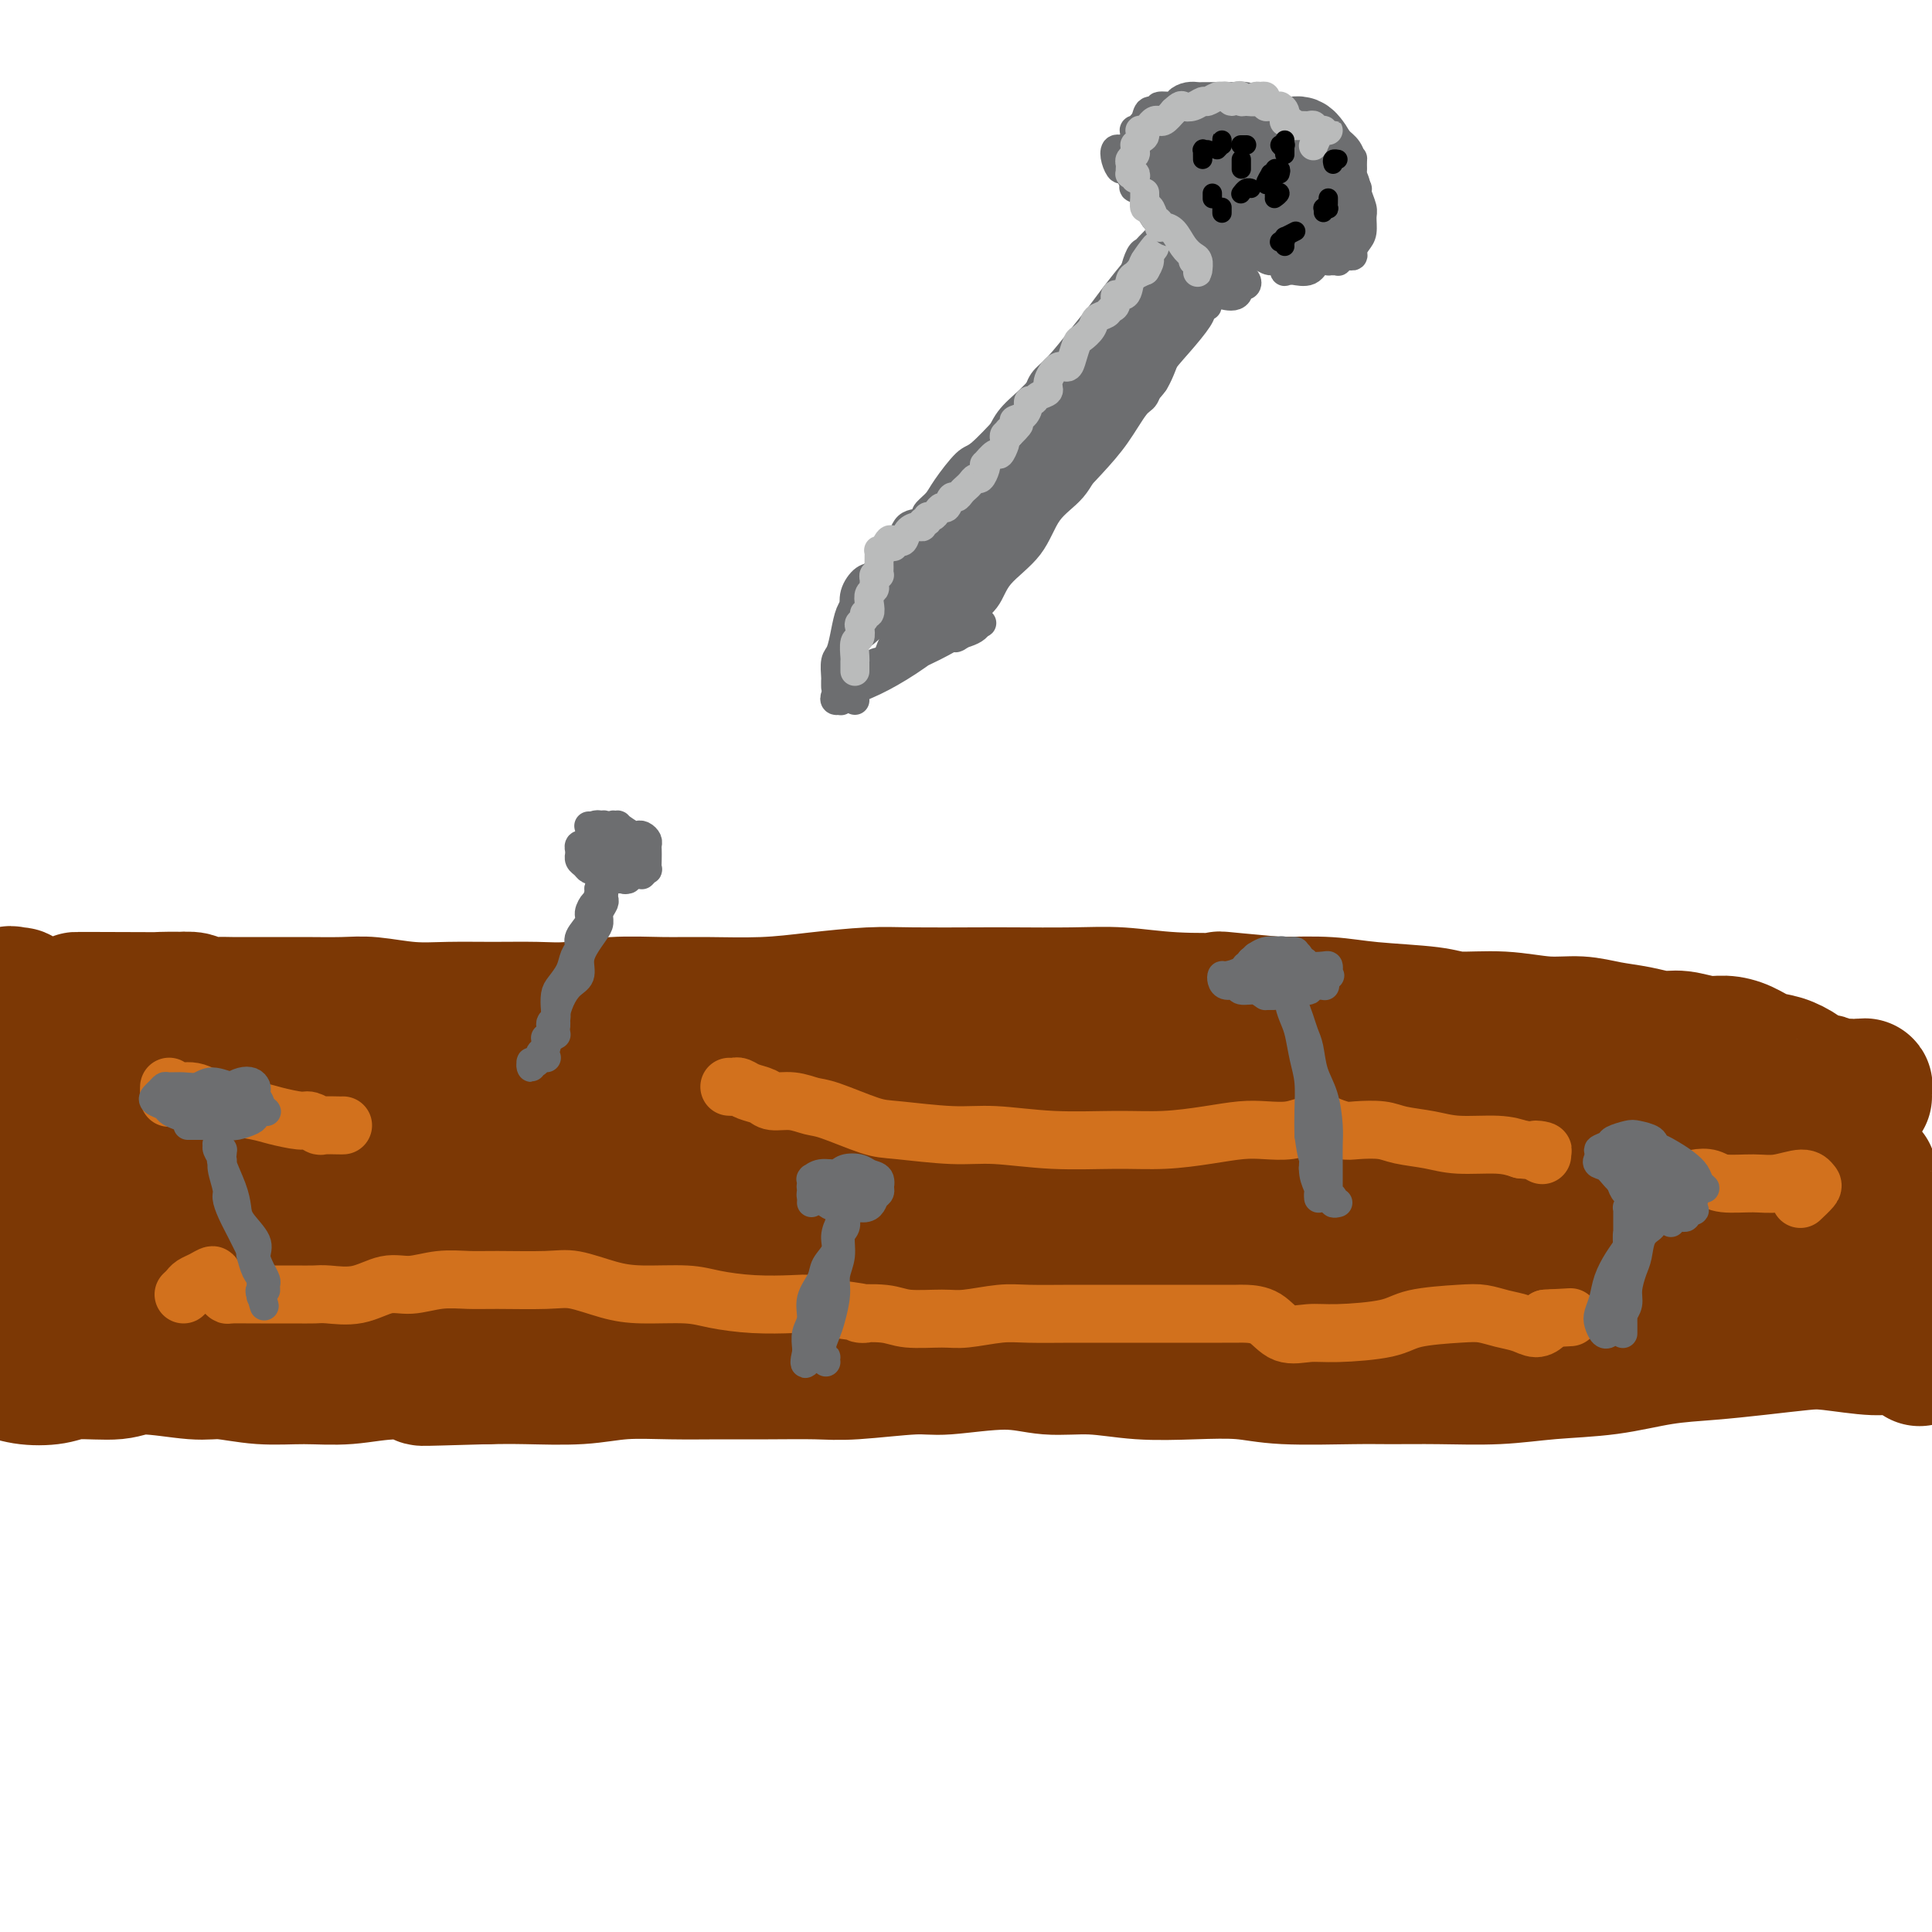 <svg viewBox='0 0 400 400' version='1.1' xmlns='http://www.w3.org/2000/svg' xmlns:xlink='http://www.w3.org/1999/xlink'><g fill='none' stroke='#7C3805' stroke-width='28' stroke-linecap='round' stroke-linejoin='round'><path d='M386,227c-0.032,-0.843 -0.064,-1.687 0,-2c0.064,-0.313 0.223,-0.097 0,0c-0.223,0.097 -0.829,0.075 -1,0c-0.171,-0.075 0.094,-0.202 0,0c-0.094,0.202 -0.546,0.734 -1,1c-0.454,0.266 -0.908,0.267 -1,0c-0.092,-0.267 0.179,-0.803 0,-1c-0.179,-0.197 -0.807,-0.057 -1,0c-0.193,0.057 0.048,0.031 0,0c-0.048,-0.031 -0.385,-0.067 -1,0c-0.615,0.067 -1.507,0.235 -2,0c-0.493,-0.235 -0.585,-0.874 -1,-1c-0.415,-0.126 -1.153,0.261 -2,0c-0.847,-0.261 -1.805,-1.170 -3,-2c-1.195,-0.830 -2.629,-1.580 -4,-2c-1.371,-0.420 -2.681,-0.509 -4,-1c-1.319,-0.491 -2.648,-1.385 -4,-2c-1.352,-0.615 -2.726,-0.953 -4,-1c-1.274,-0.047 -2.447,0.195 -4,0c-1.553,-0.195 -3.488,-0.827 -5,-1c-1.512,-0.173 -2.603,0.112 -4,0c-1.397,-0.112 -3.100,-0.623 -5,-1c-1.900,-0.377 -3.996,-0.622 -6,-1c-2.004,-0.378 -3.915,-0.889 -6,-1c-2.085,-0.111 -4.345,0.178 -7,0c-2.655,-0.178 -5.707,-0.822 -9,-1c-3.293,-0.178 -6.827,0.110 -9,0c-2.173,-0.110 -2.984,-0.617 -6,-1c-3.016,-0.383 -8.235,-0.642 -12,-1c-3.765,-0.358 -6.076,-0.817 -9,-1c-2.924,-0.183 -6.462,-0.092 -10,0'/><path d='M265,208c-16.491,-1.480 -11.719,-1.181 -12,-1c-0.281,0.181 -5.613,0.245 -10,0c-4.387,-0.245 -7.827,-0.797 -11,-1c-3.173,-0.203 -6.079,-0.055 -10,0c-3.921,0.055 -8.856,0.018 -12,0c-3.144,-0.018 -4.498,-0.015 -8,0c-3.502,0.015 -9.151,0.042 -13,0c-3.849,-0.042 -5.897,-0.155 -9,0c-3.103,0.155 -7.260,0.576 -11,1c-3.740,0.424 -7.062,0.849 -11,1c-3.938,0.151 -8.493,0.026 -12,0c-3.507,-0.026 -5.968,0.046 -9,0c-3.032,-0.046 -6.637,-0.209 -10,0c-3.363,0.209 -6.486,0.789 -9,1c-2.514,0.211 -4.419,0.053 -7,0c-2.581,-0.053 -5.838,-0.000 -9,0c-3.162,0.000 -6.227,-0.053 -9,0c-2.773,0.053 -5.253,0.210 -8,0c-2.747,-0.210 -5.762,-0.788 -8,-1c-2.238,-0.212 -3.698,-0.057 -6,0c-2.302,0.057 -5.445,0.015 -8,0c-2.555,-0.015 -4.523,-0.003 -6,0c-1.477,0.003 -2.464,-0.003 -4,0c-1.536,0.003 -3.622,0.015 -5,0c-1.378,-0.015 -2.047,-0.057 -3,0c-0.953,0.057 -2.188,0.211 -3,0c-0.812,-0.211 -1.201,-0.789 -2,-1c-0.799,-0.211 -2.008,-0.057 -3,0c-0.992,0.057 -1.767,0.015 -2,0c-0.233,-0.015 0.076,-0.004 0,0c-0.076,0.004 -0.538,0.002 -1,0'/><path d='M34,207c-35.650,-0.137 -9.273,0.020 0,0c9.273,-0.020 1.444,-0.215 -2,0c-3.444,0.215 -2.502,0.842 -3,1c-0.498,0.158 -2.435,-0.154 -4,0c-1.565,0.154 -2.756,0.774 -4,1c-1.244,0.226 -2.539,0.056 -4,0c-1.461,-0.056 -3.087,-0.000 -4,0c-0.913,0.000 -1.113,-0.055 -2,0c-0.887,0.055 -2.461,0.221 -3,0c-0.539,-0.221 -0.042,-0.829 0,-1c0.042,-0.171 -0.372,0.095 -1,0c-0.628,-0.095 -1.472,-0.551 -2,-1c-0.528,-0.449 -0.740,-0.890 -1,-1c-0.260,-0.110 -0.567,0.111 -1,0c-0.433,-0.111 -0.992,-0.556 -1,0c-0.008,0.556 0.536,2.111 1,4c0.464,1.889 0.847,4.111 1,5c0.153,0.889 0.077,0.444 0,0'/><path d='M9,233c-0.429,-0.114 -0.858,-0.227 -1,0c-0.142,0.227 0.002,0.795 0,1c-0.002,0.205 -0.150,0.046 0,0c0.150,-0.046 0.599,0.023 1,0c0.401,-0.023 0.754,-0.136 1,0c0.246,0.136 0.386,0.520 1,1c0.614,0.480 1.704,1.057 2,1c0.296,-0.057 -0.201,-0.748 0,-1c0.201,-0.252 1.100,-0.065 2,0c0.900,0.065 1.802,0.007 2,0c0.198,-0.007 -0.307,0.036 0,0c0.307,-0.036 1.425,-0.150 2,0c0.575,0.150 0.605,0.565 1,1c0.395,0.435 1.154,0.890 2,1c0.846,0.110 1.780,-0.124 3,0c1.220,0.124 2.725,0.607 4,1c1.275,0.393 2.320,0.698 4,1c1.680,0.302 3.994,0.602 6,1c2.006,0.398 3.703,0.893 6,1c2.297,0.107 5.193,-0.175 7,0c1.807,0.175 2.526,0.805 5,1c2.474,0.195 6.705,-0.046 9,0c2.295,0.046 2.655,0.380 5,1c2.345,0.620 6.675,1.525 9,2c2.325,0.475 2.647,0.521 4,1c1.353,0.479 3.739,1.392 6,2c2.261,0.608 4.399,0.912 7,1c2.601,0.088 5.666,-0.038 8,0c2.334,0.038 3.936,0.241 6,0c2.064,-0.241 4.590,-0.926 7,-1c2.410,-0.074 4.705,0.463 7,1'/><path d='M125,249c5.593,0.004 5.576,0.014 7,0c1.424,-0.014 4.288,-0.052 7,0c2.712,0.052 5.270,0.195 8,0c2.730,-0.195 5.630,-0.728 8,-1c2.370,-0.272 4.210,-0.283 7,0c2.790,0.283 6.530,0.860 9,1c2.470,0.140 3.670,-0.159 6,0c2.330,0.159 5.792,0.775 8,1c2.208,0.225 3.163,0.060 5,0c1.837,-0.060 4.555,-0.016 7,0c2.445,0.016 4.616,0.004 7,0c2.384,-0.004 4.981,-0.001 7,0c2.019,0.001 3.461,0.000 6,0c2.539,-0.000 6.175,-0.000 9,0c2.825,0.000 4.838,0.000 7,0c2.162,-0.000 4.474,-0.001 7,0c2.526,0.001 5.266,0.003 8,0c2.734,-0.003 5.464,-0.011 8,0c2.536,0.011 4.880,0.041 7,0c2.120,-0.041 4.015,-0.151 7,0c2.985,0.151 7.059,0.565 10,1c2.941,0.435 4.750,0.891 7,1c2.250,0.109 4.940,-0.128 8,0c3.060,0.128 6.488,0.623 10,1c3.512,0.377 7.107,0.637 10,1c2.893,0.363 5.085,0.829 9,1c3.915,0.171 9.552,0.049 13,0c3.448,-0.049 4.708,-0.023 8,0c3.292,0.023 8.617,0.045 12,0c3.383,-0.045 4.824,-0.156 7,0c2.176,0.156 5.088,0.578 8,1'/><path d='M372,256c16.826,0.869 7.892,0.040 6,0c-1.892,-0.040 3.259,0.707 6,1c2.741,0.293 3.074,0.132 4,0c0.926,-0.132 2.446,-0.235 3,0c0.554,0.235 0.142,0.809 0,1c-0.142,0.191 -0.013,-0.002 0,0c0.013,0.002 -0.091,0.201 0,0c0.091,-0.201 0.376,-0.800 0,-1c-0.376,-0.200 -1.413,-0.002 -2,0c-0.587,0.002 -0.723,-0.191 -1,0c-0.277,0.191 -0.696,0.765 -1,1c-0.304,0.235 -0.494,0.131 -1,0c-0.506,-0.131 -1.330,-0.288 -2,0c-0.670,0.288 -1.186,1.020 -2,1c-0.814,-0.020 -1.924,-0.794 -3,-1c-1.076,-0.206 -2.117,0.156 -3,0c-0.883,-0.156 -1.609,-0.829 -3,-1c-1.391,-0.171 -3.446,0.161 -5,0c-1.554,-0.161 -2.607,-0.815 -4,-1c-1.393,-0.185 -3.126,0.100 -5,0c-1.874,-0.100 -3.889,-0.586 -6,-1c-2.111,-0.414 -4.316,-0.756 -7,-1c-2.684,-0.244 -5.846,-0.391 -9,-1c-3.154,-0.609 -6.300,-1.681 -9,-2c-2.700,-0.319 -4.953,0.115 -9,0c-4.047,-0.115 -9.887,-0.778 -14,-1c-4.113,-0.222 -6.497,-0.004 -10,0c-3.503,0.004 -8.125,-0.205 -13,0c-4.875,0.205 -10.005,0.824 -15,1c-4.995,0.176 -9.856,-0.093 -14,0c-4.144,0.093 -7.572,0.546 -11,1'/><path d='M242,252c-13.334,0.327 -15.169,0.144 -18,0c-2.831,-0.144 -6.657,-0.249 -12,0c-5.343,0.249 -12.201,0.851 -17,1c-4.799,0.149 -7.539,-0.156 -11,0c-3.461,0.156 -7.644,0.774 -12,1c-4.356,0.226 -8.885,0.061 -13,0c-4.115,-0.061 -7.818,-0.017 -12,0c-4.182,0.017 -8.845,0.009 -12,0c-3.155,-0.009 -4.803,-0.018 -8,0c-3.197,0.018 -7.944,0.061 -12,0c-4.056,-0.061 -7.422,-0.228 -11,0c-3.578,0.228 -7.369,0.849 -11,1c-3.631,0.151 -7.101,-0.170 -11,0c-3.899,0.170 -8.228,0.831 -11,1c-2.772,0.169 -3.987,-0.155 -7,0c-3.013,0.155 -7.824,0.788 -11,1c-3.176,0.212 -4.719,0.003 -7,0c-2.281,-0.003 -5.302,0.200 -8,0c-2.698,-0.200 -5.075,-0.804 -7,-1c-1.925,-0.196 -3.398,0.015 -5,0c-1.602,-0.015 -3.333,-0.257 -5,0c-1.667,0.257 -3.268,1.012 -4,1c-0.732,-0.012 -0.593,-0.792 -1,-1c-0.407,-0.208 -1.358,0.155 -2,0c-0.642,-0.155 -0.973,-0.830 -1,-1c-0.027,-0.170 0.251,0.165 0,0c-0.251,-0.165 -1.031,-0.829 -2,-1c-0.969,-0.171 -2.126,0.150 -3,0c-0.874,-0.150 -1.466,-0.771 -2,-1c-0.534,-0.229 -1.010,-0.065 -2,0c-0.990,0.065 -2.495,0.033 -4,0'/><path d='M0,253c-3.000,-0.500 -2.000,0.250 -1,1'/><path d='M0,255c-0.021,-0.030 -0.042,-0.061 0,0c0.042,0.061 0.147,0.213 1,0c0.853,-0.213 2.453,-0.791 3,-1c0.547,-0.209 0.039,-0.049 0,0c-0.039,0.049 0.391,-0.014 1,0c0.609,0.014 1.398,0.106 2,0c0.602,-0.106 1.017,-0.410 2,-1c0.983,-0.590 2.534,-1.464 4,-2c1.466,-0.536 2.845,-0.732 4,-1c1.155,-0.268 2.085,-0.607 3,-1c0.915,-0.393 1.817,-0.840 3,-1c1.183,-0.160 2.649,-0.033 4,0c1.351,0.033 2.587,-0.029 4,0c1.413,0.029 3.001,0.147 4,0c0.999,-0.147 1.407,-0.561 2,-1c0.593,-0.439 1.369,-0.904 2,-1c0.631,-0.096 1.115,0.178 1,0c-0.115,-0.178 -0.829,-0.808 -1,-1c-0.171,-0.192 0.200,0.053 0,0c-0.200,-0.053 -0.970,-0.406 -1,-1c-0.030,-0.594 0.682,-1.430 1,-2c0.318,-0.570 0.242,-0.874 0,-1c-0.242,-0.126 -0.652,-0.075 -1,0c-0.348,0.075 -0.636,0.175 -1,0c-0.364,-0.175 -0.805,-0.624 -1,-1c-0.195,-0.376 -0.144,-0.679 -1,-1c-0.856,-0.321 -2.620,-0.660 -4,-1c-1.380,-0.340 -2.375,-0.679 -3,-1c-0.625,-0.321 -0.879,-0.622 -2,-1c-1.121,-0.378 -3.110,-0.833 -4,-1c-0.890,-0.167 -0.683,-0.048 -1,0c-0.317,0.048 -1.159,0.024 -2,0'/><path d='M19,235c-3.086,-0.556 -2.302,0.555 -2,1c0.302,0.445 0.121,0.224 0,0c-0.121,-0.224 -0.183,-0.453 0,-1c0.183,-0.547 0.611,-1.414 1,-2c0.389,-0.586 0.740,-0.890 1,-1c0.260,-0.110 0.431,-0.025 1,0c0.569,0.025 1.537,-0.011 2,0c0.463,0.011 0.421,0.069 1,0c0.579,-0.069 1.781,-0.267 3,0c1.219,0.267 2.457,0.997 4,1c1.543,0.003 3.390,-0.720 5,-1c1.610,-0.280 2.982,-0.117 5,0c2.018,0.117 4.682,0.187 8,0c3.318,-0.187 7.289,-0.632 10,-1c2.711,-0.368 4.160,-0.660 8,-1c3.840,-0.340 10.069,-0.728 14,-1c3.931,-0.272 5.564,-0.427 8,0c2.436,0.427 5.674,1.435 9,2c3.326,0.565 6.741,0.687 10,1c3.259,0.313 6.361,0.816 9,1c2.639,0.184 4.814,0.050 7,0c2.186,-0.050 4.384,-0.014 6,0c1.616,0.014 2.650,0.008 4,0c1.350,-0.008 3.014,-0.017 4,0c0.986,0.017 1.292,0.060 2,0c0.708,-0.060 1.817,-0.223 3,0c1.183,0.223 2.441,0.830 3,1c0.559,0.170 0.418,-0.099 1,0c0.582,0.099 1.888,0.565 3,1c1.112,0.435 2.032,0.839 3,1c0.968,0.161 1.984,0.081 3,0'/><path d='M155,236c11.386,1.313 6.351,1.094 6,1c-0.351,-0.094 3.983,-0.063 7,0c3.017,0.063 4.716,0.157 7,0c2.284,-0.157 5.154,-0.564 8,-1c2.846,-0.436 5.668,-0.901 9,-1c3.332,-0.099 7.173,0.169 10,0c2.827,-0.169 4.641,-0.776 8,-1c3.359,-0.224 8.263,-0.067 12,0c3.737,0.067 6.306,0.043 9,0c2.694,-0.043 5.513,-0.103 8,0c2.487,0.103 4.643,0.371 7,1c2.357,0.629 4.916,1.619 7,2c2.084,0.381 3.695,0.154 5,0c1.305,-0.154 2.306,-0.233 4,0c1.694,0.233 4.082,0.780 6,1c1.918,0.220 3.366,0.114 5,0c1.634,-0.114 3.452,-0.237 5,0c1.548,0.237 2.825,0.834 4,1c1.175,0.166 2.248,-0.099 3,0c0.752,0.099 1.184,0.563 2,1c0.816,0.437 2.017,0.849 3,1c0.983,0.151 1.749,0.043 3,0c1.251,-0.043 2.989,-0.019 4,0c1.011,0.019 1.297,0.033 2,0c0.703,-0.033 1.824,-0.114 3,0c1.176,0.114 2.408,0.423 4,1c1.592,0.577 3.545,1.423 5,2c1.455,0.577 2.410,0.887 4,1c1.590,0.113 3.813,0.030 6,0c2.187,-0.030 4.339,-0.009 7,0c2.661,0.009 5.830,0.004 9,0'/><path d='M337,245c16.454,1.706 8.587,0.470 7,0c-1.587,-0.470 3.104,-0.174 6,0c2.896,0.174 3.995,0.228 5,0c1.005,-0.228 1.915,-0.737 3,-1c1.085,-0.263 2.346,-0.280 3,0c0.654,0.280 0.703,0.856 1,1c0.297,0.144 0.842,-0.143 1,0c0.158,0.143 -0.070,0.718 0,1c0.070,0.282 0.440,0.272 1,0c0.560,-0.272 1.311,-0.805 3,-1c1.689,-0.195 4.315,-0.053 6,0c1.685,0.053 2.427,0.015 4,0c1.573,-0.015 3.976,-0.007 5,0c1.024,0.007 0.670,0.012 1,0c0.330,-0.012 1.343,-0.042 2,0c0.657,0.042 0.958,0.156 1,0c0.042,-0.156 -0.176,-0.582 0,-1c0.176,-0.418 0.746,-0.829 1,-1c0.254,-0.171 0.190,-0.102 0,0c-0.190,0.102 -0.508,0.238 -1,0c-0.492,-0.238 -1.159,-0.849 -2,-1c-0.841,-0.151 -1.857,0.160 -3,0c-1.143,-0.160 -2.414,-0.790 -4,-1c-1.586,-0.210 -3.488,0.001 -5,0c-1.512,-0.001 -2.634,-0.213 -4,-1c-1.366,-0.787 -2.974,-2.147 -4,-3c-1.026,-0.853 -1.468,-1.198 -3,-2c-1.532,-0.802 -4.153,-2.060 -6,-3c-1.847,-0.940 -2.920,-1.561 -5,-2c-2.080,-0.439 -5.166,-0.697 -8,-1c-2.834,-0.303 -5.417,-0.652 -8,-1'/><path d='M334,228c-9.949,-2.499 -8.323,-1.248 -10,-1c-1.677,0.248 -6.658,-0.508 -10,-1c-3.342,-0.492 -5.046,-0.718 -8,-1c-2.954,-0.282 -7.156,-0.618 -11,-1c-3.844,-0.382 -7.328,-0.809 -11,-1c-3.672,-0.191 -7.532,-0.146 -11,0c-3.468,0.146 -6.544,0.394 -10,0c-3.456,-0.394 -7.292,-1.429 -10,-2c-2.708,-0.571 -4.288,-0.679 -7,-1c-2.712,-0.321 -6.558,-0.856 -9,-1c-2.442,-0.144 -3.482,0.102 -6,0c-2.518,-0.102 -6.515,-0.553 -9,-1c-2.485,-0.447 -3.459,-0.891 -5,-1c-1.541,-0.109 -3.650,0.118 -6,0c-2.350,-0.118 -4.941,-0.581 -7,-1c-2.059,-0.419 -3.587,-0.792 -5,-1c-1.413,-0.208 -2.713,-0.249 -5,0c-2.287,0.249 -5.563,0.787 -8,1c-2.437,0.213 -4.034,0.100 -6,0c-1.966,-0.100 -4.300,-0.186 -7,0c-2.700,0.186 -5.767,0.645 -9,1c-3.233,0.355 -6.632,0.606 -10,1c-3.368,0.394 -6.705,0.931 -10,1c-3.295,0.069 -6.548,-0.332 -10,0c-3.452,0.332 -7.105,1.395 -10,2c-2.895,0.605 -5.033,0.750 -8,1c-2.967,0.250 -6.762,0.603 -10,1c-3.238,0.397 -5.920,0.838 -9,1c-3.080,0.162 -6.560,0.043 -9,0c-2.440,-0.043 -3.840,-0.012 -6,0c-2.160,0.012 -5.080,0.006 -8,0'/><path d='M74,224c-20.058,1.590 -7.704,1.064 -5,1c2.704,-0.064 -4.242,0.334 -8,1c-3.758,0.666 -4.327,1.601 -6,2c-1.673,0.399 -4.448,0.262 -7,1c-2.552,0.738 -4.880,2.352 -7,3c-2.120,0.648 -4.032,0.332 -6,1c-1.968,0.668 -3.993,2.322 -6,3c-2.007,0.678 -3.997,0.380 -6,1c-2.003,0.620 -4.020,2.158 -6,3c-1.980,0.842 -3.922,0.989 -6,2c-2.078,1.011 -4.290,2.888 -6,4c-1.710,1.112 -2.917,1.461 -4,2c-1.083,0.539 -2.041,1.270 -3,2'/><path d='M0,267c-0.187,-0.002 -0.374,-0.004 0,0c0.374,0.004 1.309,0.014 2,0c0.691,-0.014 1.136,-0.054 2,0c0.864,0.054 2.145,0.200 3,0c0.855,-0.200 1.284,-0.748 2,-1c0.716,-0.252 1.717,-0.208 3,0c1.283,0.208 2.846,0.580 4,1c1.154,0.420 1.897,0.887 3,1c1.103,0.113 2.566,-0.127 4,0c1.434,0.127 2.840,0.623 5,1c2.160,0.377 5.074,0.637 7,1c1.926,0.363 2.865,0.829 5,1c2.135,0.171 5.465,0.046 8,0c2.535,-0.046 4.275,-0.011 7,0c2.725,0.011 6.436,0.000 9,0c2.564,-0.000 3.981,0.010 6,0c2.019,-0.010 4.640,-0.041 7,0c2.360,0.041 4.460,0.155 7,0c2.540,-0.155 5.520,-0.577 8,-1c2.480,-0.423 4.461,-0.846 7,-1c2.539,-0.154 5.636,-0.038 8,0c2.364,0.038 3.994,-0.001 6,0c2.006,0.001 4.388,0.043 7,0c2.612,-0.043 5.453,-0.170 8,0c2.547,0.170 4.799,0.637 7,1c2.201,0.363 4.351,0.622 7,1c2.649,0.378 5.798,0.875 9,1c3.202,0.125 6.457,-0.121 9,0c2.543,0.121 4.372,0.610 7,1c2.628,0.390 6.054,0.682 9,1c2.946,0.318 5.413,0.662 8,1c2.587,0.338 5.293,0.669 8,1'/><path d='M192,276c11.341,1.039 7.692,0.135 8,0c0.308,-0.135 4.573,0.497 8,1c3.427,0.503 6.015,0.877 9,1c2.985,0.123 6.366,-0.003 10,0c3.634,0.003 7.520,0.137 10,0c2.480,-0.137 3.552,-0.543 7,-1c3.448,-0.457 9.272,-0.964 13,-1c3.728,-0.036 5.362,0.400 8,0c2.638,-0.400 6.282,-1.637 10,-2c3.718,-0.363 7.512,0.149 11,0c3.488,-0.149 6.670,-0.958 10,-1c3.330,-0.042 6.809,0.683 9,1c2.191,0.317 3.093,0.225 6,0c2.907,-0.225 7.819,-0.582 11,-1c3.181,-0.418 4.630,-0.898 8,-1c3.370,-0.102 8.661,0.172 12,0c3.339,-0.172 4.726,-0.790 7,-1c2.274,-0.210 5.436,-0.010 8,0c2.564,0.010 4.532,-0.168 7,0c2.468,0.168 5.438,0.682 8,1c2.562,0.318 4.717,0.442 7,1c2.283,0.558 4.694,1.552 7,2c2.306,0.448 4.505,0.351 6,1c1.495,0.649 2.284,2.042 4,3c1.716,0.958 4.358,1.479 7,2'/><path d='M397,281c0.365,0.234 0.731,0.468 0,0c-0.731,-0.468 -2.558,-1.639 -4,-2c-1.442,-0.361 -2.500,0.089 -5,0c-2.500,-0.089 -6.443,-0.715 -9,-1c-2.557,-0.285 -3.729,-0.227 -6,0c-2.271,0.227 -5.643,0.624 -9,1c-3.357,0.376 -6.699,0.731 -10,1c-3.301,0.269 -6.559,0.450 -10,1c-3.441,0.550 -7.063,1.468 -11,2c-3.937,0.532 -8.190,0.678 -12,1c-3.810,0.322 -7.178,0.819 -11,1c-3.822,0.181 -8.097,0.045 -12,0c-3.903,-0.045 -7.435,0.002 -10,0c-2.565,-0.002 -4.163,-0.052 -8,0c-3.837,0.052 -9.912,0.206 -14,0c-4.088,-0.206 -6.187,-0.772 -9,-1c-2.813,-0.228 -6.338,-0.119 -10,0c-3.662,0.119 -7.459,0.246 -11,0c-3.541,-0.246 -6.824,-0.866 -10,-1c-3.176,-0.134 -6.246,0.216 -9,0c-2.754,-0.216 -5.194,-1.000 -9,-1c-3.806,0.000 -8.979,0.785 -12,1c-3.021,0.215 -3.889,-0.139 -7,0c-3.111,0.139 -8.463,0.769 -12,1c-3.537,0.231 -5.259,0.061 -8,0c-2.741,-0.061 -6.503,-0.013 -10,0c-3.497,0.013 -6.730,-0.011 -10,0c-3.270,0.011 -6.578,0.055 -10,0c-3.422,-0.055 -6.958,-0.211 -10,0c-3.042,0.211 -5.588,0.787 -9,1c-3.412,0.213 -7.689,0.061 -11,0c-3.311,-0.061 -5.655,-0.030 -8,0'/><path d='M101,285c-18.978,0.541 -12.922,0.395 -12,0c0.922,-0.395 -3.289,-1.038 -7,-1c-3.711,0.038 -6.924,0.758 -10,1c-3.076,0.242 -6.017,0.008 -9,0c-2.983,-0.008 -6.009,0.212 -9,0c-2.991,-0.212 -5.949,-0.856 -8,-1c-2.051,-0.144 -3.197,0.214 -6,0c-2.803,-0.214 -7.263,-0.998 -10,-1c-2.737,-0.002 -3.750,0.780 -6,1c-2.250,0.220 -5.738,-0.121 -8,0c-2.262,0.121 -3.297,0.702 -5,1c-1.703,0.298 -4.074,0.311 -6,0c-1.926,-0.311 -3.407,-0.946 -5,-1c-1.593,-0.054 -3.296,0.473 -5,1'/></g>
<g fill='none' stroke='#D2711D' stroke-width='12' stroke-linecap='round' stroke-linejoin='round'><path d='M38,268c0.353,-0.330 0.707,-0.660 1,-1c0.293,-0.340 0.526,-0.691 1,-1c0.474,-0.309 1.187,-0.578 2,-1c0.813,-0.422 1.724,-0.999 2,-1c0.276,-0.001 -0.084,0.574 0,1c0.084,0.426 0.610,0.703 1,1c0.390,0.297 0.642,0.616 1,1c0.358,0.384 0.822,0.835 1,1c0.178,0.165 0.069,0.044 1,0c0.931,-0.044 2.900,-0.012 4,0c1.100,0.012 1.331,0.003 2,0c0.669,-0.003 1.776,0.001 3,0c1.224,-0.001 2.563,-0.008 4,0c1.437,0.008 2.970,0.031 4,0c1.030,-0.031 1.558,-0.117 3,0c1.442,0.117 3.799,0.438 6,0c2.201,-0.438 4.246,-1.634 6,-2c1.754,-0.366 3.217,0.099 5,0c1.783,-0.099 3.884,-0.760 6,-1c2.116,-0.240 4.245,-0.058 6,0c1.755,0.058 3.136,-0.009 6,0c2.864,0.009 7.210,0.093 10,0c2.790,-0.093 4.025,-0.362 6,0c1.975,0.362 4.692,1.355 7,2c2.308,0.645 4.207,0.944 7,1c2.793,0.056 6.479,-0.129 9,0c2.521,0.129 3.877,0.573 6,1c2.123,0.427 5.012,0.836 8,1c2.988,0.164 6.074,0.083 8,0c1.926,-0.083 2.693,-0.166 4,0c1.307,0.166 3.153,0.583 5,1'/><path d='M173,271c9.238,1.171 5.332,1.099 5,1c-0.332,-0.099 2.910,-0.227 5,0c2.090,0.227 3.027,0.807 5,1c1.973,0.193 4.983,-0.001 7,0c2.017,0.001 3.041,0.196 5,0c1.959,-0.196 4.851,-0.785 7,-1c2.149,-0.215 3.553,-0.058 6,0c2.447,0.058 5.937,0.015 9,0c3.063,-0.015 5.701,-0.004 8,0c2.299,0.004 4.261,0.001 6,0c1.739,-0.001 3.257,-0.000 5,0c1.743,0.000 3.711,-0.000 5,0c1.289,0.000 1.899,0.001 3,0c1.101,-0.001 2.695,-0.003 4,0c1.305,0.003 2.323,0.011 3,0c0.677,-0.011 1.014,-0.041 2,0c0.986,0.041 2.620,0.153 4,1c1.380,0.847 2.506,2.431 4,3c1.494,0.569 3.354,0.125 5,0c1.646,-0.125 3.076,0.071 6,0c2.924,-0.071 7.341,-0.408 10,-1c2.659,-0.592 3.558,-1.438 6,-2c2.442,-0.562 6.425,-0.840 9,-1c2.575,-0.160 3.740,-0.203 5,0c1.260,0.203 2.613,0.653 4,1c1.387,0.347 2.808,0.590 4,1c1.192,0.410 2.157,0.985 3,1c0.843,0.015 1.566,-0.532 2,-1c0.434,-0.468 0.578,-0.857 1,-1c0.422,-0.143 1.120,-0.041 1,0c-0.120,0.041 -1.060,0.020 -2,0'/><path d='M320,273c9.000,-0.500 4.500,-0.250 0,0'/><path d='M151,225c0.348,0.025 0.697,0.049 1,0c0.303,-0.049 0.562,-0.172 1,0c0.438,0.172 1.055,0.638 2,1c0.945,0.362 2.219,0.620 3,1c0.781,0.380 1.069,0.883 2,1c0.931,0.117 2.504,-0.152 4,0c1.496,0.152 2.915,0.724 4,1c1.085,0.276 1.835,0.255 4,1c2.165,0.745 5.745,2.256 8,3c2.255,0.744 3.184,0.721 6,1c2.816,0.279 7.520,0.860 11,1c3.480,0.140 5.738,-0.161 9,0c3.262,0.161 7.530,0.786 12,1c4.470,0.214 9.142,0.019 13,0c3.858,-0.019 6.902,0.140 10,0c3.098,-0.140 6.250,-0.577 9,-1c2.750,-0.423 5.097,-0.831 7,-1c1.903,-0.169 3.362,-0.097 5,0c1.638,0.097 3.456,0.221 5,0c1.544,-0.221 2.816,-0.788 4,-1c1.184,-0.212 2.282,-0.071 3,0c0.718,0.071 1.056,0.071 1,0c-0.056,-0.071 -0.506,-0.212 0,0c0.506,0.212 1.968,0.777 3,1c1.032,0.223 1.633,0.102 3,0c1.367,-0.102 3.499,-0.186 5,0c1.501,0.186 2.372,0.641 4,1c1.628,0.359 4.014,0.622 6,1c1.986,0.378 3.573,0.871 6,1c2.427,0.129 5.693,-0.106 8,0c2.307,0.106 3.653,0.553 5,1'/><path d='M315,238c6.964,0.714 3.875,0.000 3,0c-0.875,0.000 0.464,0.714 1,1c0.536,0.286 0.268,0.143 0,0'/><path d='M346,246c-0.156,0.085 -0.312,0.170 0,0c0.312,-0.170 1.094,-0.596 2,-1c0.906,-0.404 1.938,-0.787 3,-1c1.062,-0.213 2.154,-0.258 3,0c0.846,0.258 1.445,0.819 3,1c1.555,0.181 4.065,-0.016 6,0c1.935,0.016 3.296,0.246 5,0c1.704,-0.246 3.752,-0.969 5,-1c1.248,-0.031 1.695,0.631 2,1c0.305,0.369 0.467,0.446 0,1c-0.467,0.554 -1.562,1.587 -2,2c-0.438,0.413 -0.219,0.207 0,0'/><path d='M71,233c0.026,-0.002 0.053,-0.005 0,0c-0.053,0.005 -0.185,0.016 -1,0c-0.815,-0.016 -2.312,-0.060 -3,0c-0.688,0.060 -0.569,0.223 -1,0c-0.431,-0.223 -1.414,-0.834 -2,-1c-0.586,-0.166 -0.774,0.111 -2,0c-1.226,-0.111 -3.488,-0.612 -5,-1c-1.512,-0.388 -2.272,-0.663 -4,-1c-1.728,-0.337 -4.425,-0.737 -6,-1c-1.575,-0.263 -2.030,-0.389 -3,-1c-0.970,-0.611 -2.456,-1.708 -4,-2c-1.544,-0.292 -3.146,0.221 -4,0c-0.854,-0.221 -0.961,-1.175 -1,-1c-0.039,0.175 -0.011,1.479 0,2c0.011,0.521 0.006,0.261 0,0'/></g>
<g fill='none' stroke='#6D6E70' stroke-width='6' stroke-linecap='round' stroke-linejoin='round'><path d='M113,219c0.113,-0.002 0.227,-0.005 0,0c-0.227,0.005 -0.794,0.016 -1,0c-0.206,-0.016 -0.051,-0.060 0,0c0.051,0.060 -0.000,0.223 0,0c0.000,-0.223 0.053,-0.834 0,-1c-0.053,-0.166 -0.211,0.113 0,0c0.211,-0.113 0.791,-0.617 1,-1c0.209,-0.383 0.046,-0.644 0,-1c-0.046,-0.356 0.026,-0.806 0,-1c-0.026,-0.194 -0.151,-0.130 0,0c0.151,0.130 0.579,0.328 1,0c0.421,-0.328 0.836,-1.180 1,-2c0.164,-0.820 0.076,-1.608 0,-2c-0.076,-0.392 -0.140,-0.387 0,-1c0.140,-0.613 0.484,-1.844 1,-3c0.516,-1.156 1.202,-2.239 2,-3c0.798,-0.761 1.706,-1.201 2,-2c0.294,-0.799 -0.027,-1.957 0,-3c0.027,-1.043 0.403,-1.971 1,-3c0.597,-1.029 1.414,-2.160 2,-3c0.586,-0.840 0.942,-1.391 1,-2c0.058,-0.609 -0.181,-1.277 0,-2c0.181,-0.723 0.781,-1.500 1,-2c0.219,-0.500 0.055,-0.722 0,-1c-0.055,-0.278 -0.001,-0.610 0,-1c0.001,-0.390 -0.051,-0.836 0,-1c0.051,-0.164 0.206,-0.044 0,0c-0.206,0.044 -0.773,0.013 -1,0c-0.227,-0.013 -0.113,-0.006 0,0'/><path d='M124,184c1.744,-5.283 0.603,-0.989 0,1c-0.603,1.989 -0.668,1.674 -1,2c-0.332,0.326 -0.929,1.294 -1,2c-0.071,0.706 0.385,1.150 0,2c-0.385,0.850 -1.612,2.104 -2,3c-0.388,0.896 0.064,1.432 0,2c-0.064,0.568 -0.644,1.167 -1,2c-0.356,0.833 -0.486,1.901 -1,3c-0.514,1.099 -1.410,2.230 -2,3c-0.590,0.770 -0.872,1.181 -1,2c-0.128,0.819 -0.101,2.048 0,3c0.101,0.952 0.274,1.626 0,2c-0.274,0.374 -0.997,0.447 -1,1c-0.003,0.553 0.713,1.587 1,2c0.287,0.413 0.143,0.207 0,0'/><path d='M111,220c-0.421,0.038 -0.841,0.077 -1,0c-0.159,-0.077 -0.056,-0.269 0,0c0.056,0.269 0.067,1.000 0,1c-0.067,0.000 -0.210,-0.731 0,-1c0.210,-0.269 0.774,-0.077 1,0c0.226,0.077 0.113,0.038 0,0'/><path d='M121,176c0.008,-0.420 0.016,-0.841 0,-1c-0.016,-0.159 -0.057,-0.057 0,0c0.057,0.057 0.211,0.068 0,0c-0.211,-0.068 -0.789,-0.215 -1,0c-0.211,0.215 -0.057,0.794 0,1c0.057,0.206 0.015,0.040 0,0c-0.015,-0.040 -0.005,0.045 0,0c0.005,-0.045 0.004,-0.219 0,0c-0.004,0.219 -0.012,0.833 0,1c0.012,0.167 0.044,-0.113 0,0c-0.044,0.113 -0.166,0.619 0,1c0.166,0.381 0.618,0.637 1,1c0.382,0.363 0.694,0.833 1,1c0.306,0.167 0.606,0.031 1,0c0.394,-0.031 0.884,0.043 1,0c0.116,-0.043 -0.140,-0.203 0,0c0.140,0.203 0.678,0.767 1,1c0.322,0.233 0.429,0.133 1,0c0.571,-0.133 1.607,-0.299 2,0c0.393,0.299 0.143,1.062 0,1c-0.143,-0.062 -0.178,-0.947 0,-1c0.178,-0.053 0.570,0.728 1,1c0.430,0.272 0.900,0.034 1,0c0.100,-0.034 -0.170,0.135 0,0c0.170,-0.135 0.778,-0.575 1,-1c0.222,-0.425 0.056,-0.834 0,-1c-0.056,-0.166 -0.001,-0.089 0,0c0.001,0.089 -0.051,0.189 0,0c0.051,-0.189 0.206,-0.666 0,-1c-0.206,-0.334 -0.773,-0.524 -1,-1c-0.227,-0.476 -0.113,-1.238 0,-2'/><path d='M130,176c0.059,-0.991 0.705,-0.970 1,-1c0.295,-0.030 0.238,-0.111 0,0c-0.238,0.111 -0.656,0.415 -1,0c-0.344,-0.415 -0.613,-1.547 -1,-2c-0.387,-0.453 -0.891,-0.227 -1,0c-0.109,0.227 0.177,0.453 0,0c-0.177,-0.453 -0.817,-1.586 -1,-2c-0.183,-0.414 0.092,-0.110 0,0c-0.092,0.110 -0.549,0.028 -1,0c-0.451,-0.028 -0.895,0.000 -1,0c-0.105,-0.000 0.130,-0.029 0,0c-0.130,0.029 -0.623,0.116 -1,0c-0.377,-0.116 -0.638,-0.433 -1,0c-0.362,0.433 -0.826,1.618 -1,2c-0.174,0.382 -0.057,-0.038 0,0c0.057,0.038 0.054,0.536 0,1c-0.054,0.464 -0.158,0.895 0,1c0.158,0.105 0.577,-0.115 1,0c0.423,0.115 0.848,0.567 1,1c0.152,0.433 0.031,0.848 0,1c-0.031,0.152 0.030,0.040 0,0c-0.030,-0.040 -0.149,-0.007 0,0c0.149,0.007 0.566,-0.013 1,0c0.434,0.013 0.886,0.060 1,0c0.114,-0.060 -0.110,-0.226 0,0c0.110,0.226 0.555,0.846 1,1c0.445,0.154 0.890,-0.158 1,0c0.110,0.158 -0.115,0.785 0,1c0.115,0.215 0.569,0.020 1,0c0.431,-0.020 0.837,0.137 1,0c0.163,-0.137 0.081,-0.569 0,-1'/><path d='M130,178c1.481,0.833 1.182,0.415 1,0c-0.182,-0.415 -0.249,-0.828 0,-1c0.249,-0.172 0.814,-0.102 1,0c0.186,0.102 -0.006,0.238 0,0c0.006,-0.238 0.209,-0.849 0,-1c-0.209,-0.151 -0.831,0.158 -1,0c-0.169,-0.158 0.113,-0.782 0,-1c-0.113,-0.218 -0.623,-0.030 -1,0c-0.377,0.030 -0.622,-0.098 -1,0c-0.378,0.098 -0.889,0.420 -1,0c-0.111,-0.420 0.176,-1.584 0,-2c-0.176,-0.416 -0.817,-0.083 -1,0c-0.183,0.083 0.091,-0.082 0,0c-0.091,0.082 -0.546,0.412 -1,0c-0.454,-0.412 -0.906,-1.566 -1,-2c-0.094,-0.434 0.171,-0.149 0,0c-0.171,0.149 -0.778,0.163 -1,0c-0.222,-0.163 -0.060,-0.504 0,0c0.060,0.504 0.016,1.852 0,2c-0.016,0.148 -0.004,-0.904 0,-1c0.004,-0.096 0.001,0.763 0,1c-0.001,0.237 -0.000,-0.148 0,0c0.000,0.148 0.000,0.828 0,1c-0.000,0.172 -0.000,-0.165 0,0c0.000,0.165 0.000,0.833 0,1c-0.000,0.167 -0.001,-0.165 0,0c0.001,0.165 0.003,0.829 0,1c-0.003,0.171 -0.011,-0.150 0,0c0.011,0.150 0.041,0.771 0,1c-0.041,0.229 -0.155,0.065 0,0c0.155,-0.065 0.577,-0.033 1,0'/><path d='M125,177c0.182,0.870 0.637,0.045 1,0c0.363,-0.045 0.632,0.691 1,1c0.368,0.309 0.834,0.192 1,0c0.166,-0.192 0.032,-0.458 0,0c-0.032,0.458 0.036,1.639 0,2c-0.036,0.361 -0.178,-0.099 0,0c0.178,0.099 0.675,0.758 1,1c0.325,0.242 0.478,0.066 1,0c0.522,-0.066 1.411,-0.022 2,0c0.589,0.022 0.876,0.021 1,0c0.124,-0.021 0.086,-0.064 0,0c-0.086,0.064 -0.219,0.235 0,0c0.219,-0.235 0.791,-0.875 1,-1c0.209,-0.125 0.057,0.265 0,0c-0.057,-0.265 -0.018,-1.185 0,-2c0.018,-0.815 0.015,-1.525 0,-2c-0.015,-0.475 -0.043,-0.714 0,-1c0.043,-0.286 0.157,-0.620 0,-1c-0.157,-0.380 -0.587,-0.806 -1,-1c-0.413,-0.194 -0.811,-0.157 -1,0c-0.189,0.157 -0.169,0.434 -1,0c-0.831,-0.434 -2.513,-1.581 -3,-2c-0.487,-0.419 0.219,-0.112 0,0c-0.219,0.112 -1.364,0.030 -2,0c-0.636,-0.030 -0.763,-0.008 -1,0c-0.237,0.008 -0.585,0.002 -1,0c-0.415,-0.002 -0.896,-0.001 -1,0c-0.104,0.001 0.168,0.000 0,0c-0.168,-0.000 -0.776,-0.000 -1,0c-0.224,0.000 -0.064,0.000 0,0c0.064,-0.000 0.032,-0.000 0,0'/><path d='M277,249c-0.463,0.111 -0.927,0.222 -1,0c-0.073,-0.222 0.243,-0.777 0,-1c-0.243,-0.223 -1.046,-0.112 -1,0c0.046,0.112 0.941,0.227 1,0c0.059,-0.227 -0.716,-0.795 -1,-1c-0.284,-0.205 -0.076,-0.046 0,0c0.076,0.046 0.020,-0.020 0,0c-0.020,0.020 -0.006,0.126 0,0c0.006,-0.126 0.002,-0.485 0,-1c-0.002,-0.515 -0.003,-1.186 0,-2c0.003,-0.814 0.008,-1.770 0,-3c-0.008,-1.230 -0.029,-2.735 0,-4c0.029,-1.265 0.110,-2.292 0,-4c-0.110,-1.708 -0.410,-4.098 -1,-6c-0.590,-1.902 -1.468,-3.315 -2,-5c-0.532,-1.685 -0.716,-3.641 -1,-5c-0.284,-1.359 -0.668,-2.119 -1,-3c-0.332,-0.881 -0.611,-1.882 -1,-3c-0.389,-1.118 -0.889,-2.352 -1,-3c-0.111,-0.648 0.167,-0.711 0,-1c-0.167,-0.289 -0.777,-0.804 -1,-1c-0.223,-0.196 -0.057,-0.071 0,0c0.057,0.071 0.004,0.089 0,0c-0.004,-0.089 0.040,-0.286 0,0c-0.040,0.286 -0.165,1.053 0,2c0.165,0.947 0.619,2.072 1,3c0.381,0.928 0.691,1.657 1,3c0.309,1.343 0.619,3.298 1,5c0.381,1.702 0.833,3.151 1,5c0.167,1.849 0.048,4.100 0,6c-0.048,1.900 -0.024,3.450 0,5'/><path d='M271,235c0.707,5.173 0.974,4.605 1,5c0.026,0.395 -0.189,1.752 0,3c0.189,1.248 0.783,2.387 1,3c0.217,0.613 0.058,0.699 0,1c-0.058,0.301 -0.015,0.818 0,1c0.015,0.182 0.000,0.031 0,0c-0.000,-0.031 0.014,0.058 0,0c-0.014,-0.058 -0.055,-0.263 0,-1c0.055,-0.737 0.207,-2.006 0,-3c-0.207,-0.994 -0.773,-1.713 -1,-2c-0.227,-0.287 -0.113,-0.144 0,0'/><path d='M270,200c-0.452,-0.340 -0.904,-0.679 -1,-1c-0.096,-0.321 0.163,-0.622 0,-1c-0.163,-0.378 -0.749,-0.833 -1,-1c-0.251,-0.167 -0.167,-0.046 0,0c0.167,0.046 0.417,0.018 0,0c-0.417,-0.018 -1.500,-0.027 -2,0c-0.500,0.027 -0.417,0.088 -1,0c-0.583,-0.088 -1.830,-0.326 -3,0c-1.170,0.326 -2.261,1.214 -3,2c-0.739,0.786 -1.124,1.468 -2,2c-0.876,0.532 -2.241,0.912 -3,1c-0.759,0.088 -0.910,-0.116 -1,0c-0.090,0.116 -0.119,0.552 0,1c0.119,0.448 0.387,0.908 1,1c0.613,0.092 1.573,-0.186 2,0c0.427,0.186 0.323,0.834 1,1c0.677,0.166 2.136,-0.151 3,0c0.864,0.151 1.133,0.768 2,1c0.867,0.232 2.331,0.077 3,0c0.669,-0.077 0.543,-0.077 1,0c0.457,0.077 1.498,0.231 2,0c0.502,-0.231 0.464,-0.846 1,-1c0.536,-0.154 1.645,0.155 2,0c0.355,-0.155 -0.045,-0.774 0,-1c0.045,-0.226 0.536,-0.060 1,0c0.464,0.060 0.902,0.013 1,0c0.098,-0.013 -0.145,0.008 0,0c0.145,-0.008 0.678,-0.043 1,0c0.322,0.043 0.433,0.165 0,0c-0.433,-0.165 -1.409,-0.619 -2,-1c-0.591,-0.381 -0.795,-0.691 -1,-1'/><path d='M271,202c-0.837,-0.491 -1.428,-0.720 -2,-1c-0.572,-0.280 -1.124,-0.611 -2,-1c-0.876,-0.389 -2.076,-0.836 -3,-1c-0.924,-0.164 -1.572,-0.044 -2,0c-0.428,0.044 -0.635,0.011 -1,0c-0.365,-0.011 -0.886,0.001 -1,0c-0.114,-0.001 0.180,-0.015 0,0c-0.180,0.015 -0.833,0.060 -1,0c-0.167,-0.060 0.154,-0.223 0,0c-0.154,0.223 -0.781,0.833 -1,1c-0.219,0.167 -0.030,-0.109 0,0c0.030,0.109 -0.100,0.603 0,1c0.100,0.397 0.429,0.696 1,1c0.571,0.304 1.383,0.613 2,1c0.617,0.387 1.038,0.851 2,1c0.962,0.149 2.465,-0.017 3,0c0.535,0.017 0.101,0.215 1,0c0.899,-0.215 3.131,-0.845 4,-1c0.869,-0.155 0.377,0.165 1,0c0.623,-0.165 2.362,-0.815 3,-1c0.638,-0.185 0.174,0.095 0,0c-0.174,-0.095 -0.058,-0.564 0,-1c0.058,-0.436 0.057,-0.838 0,-1c-0.057,-0.162 -0.172,-0.086 -1,0c-0.828,0.086 -2.371,0.180 -3,0c-0.629,-0.180 -0.344,-0.633 -1,-1c-0.656,-0.367 -2.253,-0.648 -3,-1c-0.747,-0.352 -0.643,-0.775 -1,-1c-0.357,-0.225 -1.173,-0.253 -2,0c-0.827,0.253 -1.665,0.787 -2,1c-0.335,0.213 -0.168,0.107 0,0'/><path d='M262,198c-2.171,-0.606 -1.100,-0.121 -1,0c0.100,0.121 -0.773,-0.121 -1,0c-0.227,0.121 0.191,0.605 0,1c-0.191,0.395 -0.990,0.700 -1,1c-0.010,0.300 0.768,0.596 1,1c0.232,0.404 -0.081,0.917 0,1c0.081,0.083 0.558,-0.265 1,0c0.442,0.265 0.851,1.143 1,2c0.149,0.857 0.040,1.692 0,2c-0.040,0.308 -0.011,0.088 0,0c0.011,-0.088 0.006,-0.044 0,0'/><path d='M171,282c-0.566,-0.423 -1.132,-0.845 -1,-1c0.132,-0.155 0.964,-0.041 1,0c0.036,0.041 -0.722,0.011 -1,0c-0.278,-0.011 -0.074,-0.002 0,0c0.074,0.002 0.019,-0.005 0,0c-0.019,0.005 -0.002,0.020 0,0c0.002,-0.020 -0.011,-0.075 0,0c0.011,0.075 0.045,0.281 0,0c-0.045,-0.281 -0.171,-1.050 0,-2c0.171,-0.950 0.638,-2.080 1,-3c0.362,-0.920 0.618,-1.629 1,-3c0.382,-1.371 0.891,-3.403 1,-5c0.109,-1.597 -0.181,-2.761 0,-4c0.181,-1.239 0.833,-2.555 1,-4c0.167,-1.445 -0.152,-3.018 0,-4c0.152,-0.982 0.773,-1.371 1,-2c0.227,-0.629 0.058,-1.498 0,-2c-0.058,-0.502 -0.006,-0.637 0,-1c0.006,-0.363 -0.035,-0.954 0,-1c0.035,-0.046 0.146,0.452 0,1c-0.146,0.548 -0.548,1.146 -1,2c-0.452,0.854 -0.952,1.964 -1,3c-0.048,1.036 0.356,2.000 0,3c-0.356,1.000 -1.472,2.038 -2,3c-0.528,0.962 -0.467,1.848 -1,3c-0.533,1.152 -1.659,2.572 -2,4c-0.341,1.428 0.105,2.866 0,4c-0.105,1.134 -0.760,1.964 -1,3c-0.240,1.036 -0.065,2.279 0,3c0.065,0.721 0.018,0.920 0,1c-0.018,0.080 -0.009,0.040 0,0'/><path d='M167,280c-1.012,4.393 0.458,1.375 1,0c0.542,-1.375 0.155,-1.107 0,-1c-0.155,0.107 -0.077,0.054 0,0'/><path d='M168,249c0.027,-0.308 0.053,-0.615 0,-1c-0.053,-0.385 -0.186,-0.847 0,-1c0.186,-0.153 0.691,0.002 1,0c0.309,-0.002 0.421,-0.161 1,0c0.579,0.161 1.625,0.643 2,1c0.375,0.357 0.080,0.591 1,1c0.920,0.409 3.056,0.995 4,1c0.944,0.005 0.697,-0.571 1,-1c0.303,-0.429 1.155,-0.710 2,-1c0.845,-0.290 1.684,-0.588 2,-1c0.316,-0.412 0.108,-0.937 0,-1c-0.108,-0.063 -0.116,0.336 0,0c0.116,-0.336 0.355,-1.406 0,-2c-0.355,-0.594 -1.306,-0.710 -2,-1c-0.694,-0.290 -1.132,-0.753 -2,-1c-0.868,-0.247 -2.166,-0.276 -3,0c-0.834,0.276 -1.204,0.858 -2,1c-0.796,0.142 -2.017,-0.155 -3,0c-0.983,0.155 -1.728,0.764 -2,1c-0.272,0.236 -0.070,0.100 0,0c0.070,-0.100 0.008,-0.164 0,0c-0.008,0.164 0.039,0.554 0,1c-0.039,0.446 -0.163,0.946 0,1c0.163,0.054 0.614,-0.339 1,0c0.386,0.339 0.708,1.411 1,2c0.292,0.589 0.552,0.694 1,1c0.448,0.306 1.082,0.813 2,1c0.918,0.187 2.119,0.053 3,0c0.881,-0.053 1.440,-0.027 2,0'/><path d='M178,250c2.164,0.441 2.575,-0.958 3,-2c0.425,-1.042 0.864,-1.729 1,-2c0.136,-0.271 -0.032,-0.126 0,0c0.032,0.126 0.264,0.234 0,0c-0.264,-0.234 -1.022,-0.809 -2,-1c-0.978,-0.191 -2.175,0.001 -3,0c-0.825,-0.001 -1.279,-0.196 -2,0c-0.721,0.196 -1.709,0.785 -2,1c-0.291,0.215 0.114,0.058 0,0c-0.114,-0.058 -0.747,-0.017 -1,0c-0.253,0.017 -0.127,0.008 0,0'/><path d='M55,267c0.006,0.095 0.013,0.191 0,0c-0.013,-0.191 -0.044,-0.668 0,-1c0.044,-0.332 0.164,-0.517 0,-1c-0.164,-0.483 -0.611,-1.262 -1,-2c-0.389,-0.738 -0.721,-1.434 -1,-2c-0.279,-0.566 -0.504,-1.003 -1,-2c-0.496,-0.997 -1.261,-2.554 -2,-4c-0.739,-1.446 -1.451,-2.782 -2,-4c-0.549,-1.218 -0.936,-2.319 -1,-3c-0.064,-0.681 0.193,-0.942 0,-2c-0.193,-1.058 -0.837,-2.911 -1,-4c-0.163,-1.089 0.156,-1.412 0,-2c-0.156,-0.588 -0.788,-1.440 -1,-2c-0.212,-0.560 -0.004,-0.827 0,-1c0.004,-0.173 -0.197,-0.253 0,0c0.197,0.253 0.791,0.840 1,1c0.209,0.160 0.031,-0.106 0,0c-0.031,0.106 0.083,0.582 0,1c-0.083,0.418 -0.365,0.776 0,2c0.365,1.224 1.375,3.314 2,5c0.625,1.686 0.863,2.968 1,4c0.137,1.032 0.171,1.814 1,3c0.829,1.186 2.453,2.776 3,4c0.547,1.224 0.017,2.083 0,3c-0.017,0.917 0.479,1.892 1,3c0.521,1.108 1.068,2.349 1,3c-0.068,0.651 -0.749,0.714 -1,1c-0.251,0.286 -0.072,0.796 0,1c0.072,0.204 0.036,0.102 0,0'/><path d='M54,268c1.391,4.653 0.370,1.284 0,0c-0.370,-1.284 -0.089,-0.485 0,0c0.089,0.485 -0.015,0.655 0,0c0.015,-0.655 0.148,-2.134 0,-3c-0.148,-0.866 -0.578,-1.118 -1,-2c-0.422,-0.882 -0.835,-2.395 -1,-3c-0.165,-0.605 -0.083,-0.303 0,0'/><path d='M39,233c0.034,-0.000 0.068,-0.000 0,0c-0.068,0.000 -0.238,0.000 0,0c0.238,-0.000 0.883,-0.000 1,0c0.117,0.000 -0.293,0.001 0,0c0.293,-0.001 1.290,-0.003 2,0c0.710,0.003 1.132,0.012 2,0c0.868,-0.012 2.183,-0.045 3,0c0.817,0.045 1.137,0.170 2,0c0.863,-0.170 2.271,-0.633 3,-1c0.729,-0.367 0.780,-0.638 1,-1c0.220,-0.362 0.609,-0.813 1,-1c0.391,-0.187 0.783,-0.108 1,0c0.217,0.108 0.258,0.245 0,0c-0.258,-0.245 -0.816,-0.873 -1,-1c-0.184,-0.127 0.005,0.248 0,0c-0.005,-0.248 -0.203,-1.121 -1,-2c-0.797,-0.879 -2.194,-1.766 -3,-2c-0.806,-0.234 -1.021,0.186 -2,0c-0.979,-0.186 -2.720,-0.979 -4,-1c-1.280,-0.021 -2.097,0.729 -3,1c-0.903,0.271 -1.891,0.061 -3,0c-1.109,-0.061 -2.337,0.025 -3,0c-0.663,-0.025 -0.759,-0.161 -1,0c-0.241,0.161 -0.626,0.621 -1,1c-0.374,0.379 -0.736,0.679 -1,1c-0.264,0.321 -0.430,0.663 0,1c0.430,0.337 1.455,0.668 2,1c0.545,0.332 0.610,0.666 1,1c0.390,0.334 1.105,0.667 2,1c0.895,0.333 1.970,0.667 3,1c1.030,0.333 2.015,0.667 3,1'/><path d='M43,233c2.013,0.944 1.545,0.302 2,0c0.455,-0.302 1.835,-0.266 3,-1c1.165,-0.734 2.117,-2.238 3,-3c0.883,-0.762 1.699,-0.782 2,-1c0.301,-0.218 0.089,-0.634 0,-1c-0.089,-0.366 -0.056,-0.684 0,-1c0.056,-0.316 0.133,-0.632 0,-1c-0.133,-0.368 -0.477,-0.789 -1,-1c-0.523,-0.211 -1.224,-0.210 -2,0c-0.776,0.210 -1.626,0.631 -2,1c-0.374,0.369 -0.272,0.686 -1,1c-0.728,0.314 -2.286,0.624 -3,1c-0.714,0.376 -0.584,0.819 -1,1c-0.416,0.181 -1.379,0.100 -2,0c-0.621,-0.100 -0.898,-0.219 -1,0c-0.102,0.219 -0.027,0.776 0,1c0.027,0.224 0.006,0.114 0,0c-0.006,-0.114 0.004,-0.231 0,0c-0.004,0.231 -0.021,0.809 0,1c0.021,0.191 0.082,-0.005 0,0c-0.082,0.005 -0.307,0.212 0,0c0.307,-0.212 1.145,-0.841 2,-1c0.855,-0.159 1.729,0.153 2,0c0.271,-0.153 -0.059,-0.772 0,-1c0.059,-0.228 0.507,-0.065 1,0c0.493,0.065 1.030,0.032 1,0c-0.030,-0.032 -0.627,-0.064 -1,0c-0.373,0.064 -0.523,0.223 -1,0c-0.477,-0.223 -1.282,-0.829 -2,-1c-0.718,-0.171 -1.348,0.094 -2,0c-0.652,-0.094 -1.326,-0.547 -2,-1'/><path d='M38,226c-1.183,-0.432 -1.142,-0.013 -1,0c0.142,0.013 0.384,-0.381 1,0c0.616,0.381 1.604,1.537 2,2c0.396,0.463 0.198,0.231 0,0'/><path d='M336,276c0.000,0.089 0.000,0.177 0,0c-0.000,-0.177 -0.001,-0.620 0,-1c0.001,-0.380 0.004,-0.696 0,-1c-0.004,-0.304 -0.016,-0.597 0,-1c0.016,-0.403 0.060,-0.916 0,-1c-0.060,-0.084 -0.223,0.261 0,0c0.223,-0.261 0.832,-1.127 1,-2c0.168,-0.873 -0.105,-1.753 0,-3c0.105,-1.247 0.588,-2.859 1,-4c0.412,-1.141 0.752,-1.809 1,-3c0.248,-1.191 0.404,-2.904 1,-4c0.596,-1.096 1.632,-1.574 2,-2c0.368,-0.426 0.068,-0.798 0,-1c-0.068,-0.202 0.095,-0.232 0,0c-0.095,0.232 -0.449,0.725 -1,1c-0.551,0.275 -1.299,0.331 -2,1c-0.701,0.669 -1.354,1.951 -2,3c-0.646,1.049 -1.284,1.866 -2,3c-0.716,1.134 -1.510,2.584 -2,4c-0.490,1.416 -0.678,2.797 -1,4c-0.322,1.203 -0.780,2.229 -1,3c-0.220,0.771 -0.203,1.286 0,2c0.203,0.714 0.593,1.626 1,2c0.407,0.374 0.830,0.211 1,0c0.170,-0.211 0.088,-0.469 0,-1c-0.088,-0.531 -0.181,-1.336 0,-2c0.181,-0.664 0.636,-1.188 1,-2c0.364,-0.812 0.636,-1.911 1,-3c0.364,-1.089 0.818,-2.168 1,-3c0.182,-0.832 0.091,-1.416 0,-2'/><path d='M336,263c0.841,-2.607 0.944,-2.625 1,-3c0.056,-0.375 0.064,-1.105 0,-2c-0.064,-0.895 -0.199,-1.953 0,-3c0.199,-1.047 0.733,-2.082 1,-3c0.267,-0.918 0.268,-1.718 0,-2c-0.268,-0.282 -0.804,-0.044 -1,0c-0.196,0.044 -0.053,-0.106 0,0c0.053,0.106 0.014,0.466 0,1c-0.014,0.534 -0.004,1.240 0,2c0.004,0.760 0.001,1.575 0,2c-0.001,0.425 -0.000,0.461 0,1c0.000,0.539 0.000,1.583 0,2c-0.000,0.417 -0.000,0.209 0,0'/><path d='M334,239c0.104,-0.514 0.208,-1.028 0,-1c-0.208,0.028 -0.728,0.599 -1,1c-0.272,0.401 -0.296,0.633 0,1c0.296,0.367 0.912,0.868 1,1c0.088,0.132 -0.352,-0.105 0,0c0.352,0.105 1.497,0.553 2,1c0.503,0.447 0.363,0.894 1,1c0.637,0.106 2.051,-0.129 3,0c0.949,0.129 1.434,0.623 2,1c0.566,0.377 1.213,0.637 2,1c0.787,0.363 1.715,0.829 2,1c0.285,0.171 -0.073,0.045 0,0c0.073,-0.045 0.575,-0.011 1,0c0.425,0.011 0.772,-0.002 1,0c0.228,0.002 0.336,0.020 0,0c-0.336,-0.020 -1.117,-0.078 -1,0c0.117,0.078 1.130,0.291 1,0c-0.130,-0.291 -1.404,-1.087 -2,-2c-0.596,-0.913 -0.514,-1.944 -1,-3c-0.486,-1.056 -1.538,-2.136 -2,-3c-0.462,-0.864 -0.332,-1.511 -1,-2c-0.668,-0.489 -2.135,-0.821 -3,-1c-0.865,-0.179 -1.129,-0.204 -2,0c-0.871,0.204 -2.349,0.636 -3,1c-0.651,0.364 -0.475,0.661 -1,1c-0.525,0.339 -1.752,0.721 -2,1c-0.248,0.279 0.483,0.456 1,1c0.517,0.544 0.819,1.455 1,2c0.181,0.545 0.241,0.724 1,1c0.759,0.276 2.217,0.650 3,1c0.783,0.350 0.892,0.675 1,1'/><path d='M338,244c1.975,1.396 3.412,1.887 4,2c0.588,0.113 0.325,-0.152 1,0c0.675,0.152 2.286,0.720 3,1c0.714,0.280 0.532,0.270 1,0c0.468,-0.270 1.588,-0.802 2,-1c0.412,-0.198 0.118,-0.064 0,0c-0.118,0.064 -0.060,0.057 0,0c0.060,-0.057 0.123,-0.163 0,0c-0.123,0.163 -0.431,0.593 -1,0c-0.569,-0.593 -1.400,-2.211 -2,-3c-0.600,-0.789 -0.970,-0.748 -2,-1c-1.030,-0.252 -2.721,-0.796 -4,-1c-1.279,-0.204 -2.147,-0.068 -3,0c-0.853,0.068 -1.689,0.067 -2,0c-0.311,-0.067 -0.095,-0.201 0,0c0.095,0.201 0.069,0.736 0,1c-0.069,0.264 -0.181,0.257 0,1c0.181,0.743 0.653,2.234 1,3c0.347,0.766 0.568,0.805 1,1c0.432,0.195 1.076,0.546 2,1c0.924,0.454 2.127,1.012 3,1c0.873,-0.012 1.415,-0.595 2,-1c0.585,-0.405 1.211,-0.633 2,-1c0.789,-0.367 1.739,-0.872 2,-1c0.261,-0.128 -0.167,0.120 0,0c0.167,-0.120 0.928,-0.610 1,-1c0.072,-0.390 -0.547,-0.682 -1,-1c-0.453,-0.318 -0.740,-0.663 -1,-1c-0.260,-0.337 -0.493,-0.668 -1,-1c-0.507,-0.332 -1.288,-0.666 -2,-1c-0.712,-0.334 -1.356,-0.667 -2,-1'/><path d='M342,240c-1.427,-1.061 -1.493,-1.213 -2,-1c-0.507,0.213 -1.453,0.792 -2,1c-0.547,0.208 -0.694,0.047 -1,0c-0.306,-0.047 -0.769,0.022 -1,0c-0.231,-0.022 -0.228,-0.134 0,0c0.228,0.134 0.680,0.512 1,1c0.320,0.488 0.506,1.084 1,2c0.494,0.916 1.295,2.152 2,3c0.705,0.848 1.312,1.306 2,2c0.688,0.694 1.455,1.622 2,2c0.545,0.378 0.869,0.207 2,0c1.131,-0.207 3.070,-0.450 4,-1c0.930,-0.550 0.849,-1.407 1,-2c0.151,-0.593 0.532,-0.921 1,-1c0.468,-0.079 1.022,0.093 1,0c-0.022,-0.093 -0.619,-0.450 -1,-1c-0.381,-0.550 -0.545,-1.293 -1,-2c-0.455,-0.707 -1.199,-1.377 -2,-2c-0.801,-0.623 -1.658,-1.197 -3,-2c-1.342,-0.803 -3.170,-1.833 -5,-2c-1.830,-0.167 -3.662,0.531 -5,1c-1.338,0.469 -2.183,0.710 -3,1c-0.817,0.290 -1.605,0.629 -2,1c-0.395,0.371 -0.396,0.773 0,1c0.396,0.227 1.189,0.281 2,1c0.811,0.719 1.640,2.105 3,3c1.360,0.895 3.251,1.298 5,2c1.749,0.702 3.355,1.704 4,2c0.645,0.296 0.327,-0.113 1,0c0.673,0.113 2.335,0.746 3,1c0.665,0.254 0.332,0.127 0,0'/><path d='M349,250c2.993,1.327 1.475,0.144 1,0c-0.475,-0.144 0.093,0.750 0,1c-0.093,0.250 -0.848,-0.143 -1,0c-0.152,0.143 0.300,0.822 0,1c-0.300,0.178 -1.350,-0.144 -2,0c-0.650,0.144 -0.900,0.756 -1,1c-0.100,0.244 -0.050,0.122 0,0'/><path d='M240,49c-0.754,0.740 -1.507,1.479 -2,2c-0.493,0.521 -0.724,0.823 -1,1c-0.276,0.177 -0.596,0.229 -1,1c-0.404,0.771 -0.892,2.261 -1,3c-0.108,0.739 0.164,0.727 0,1c-0.164,0.273 -0.763,0.832 -1,1c-0.237,0.168 -0.113,-0.054 0,0c0.113,0.054 0.216,0.383 0,1c-0.216,0.617 -0.751,1.521 -1,2c-0.249,0.479 -0.210,0.535 0,0c0.210,-0.535 0.592,-1.659 1,-2c0.408,-0.341 0.840,0.100 1,0c0.160,-0.100 0.046,-0.743 0,-1c-0.046,-0.257 -0.023,-0.129 0,0'/><path d='M240,52c0.061,-0.090 0.123,-0.180 0,0c-0.123,0.180 -0.430,0.630 -1,1c-0.570,0.370 -1.403,0.659 -2,1c-0.597,0.341 -0.957,0.735 -2,2c-1.043,1.265 -2.769,3.401 -4,5c-1.231,1.599 -1.966,2.659 -3,4c-1.034,1.341 -2.365,2.962 -4,5c-1.635,2.038 -3.573,4.494 -5,6c-1.427,1.506 -2.344,2.064 -3,3c-0.656,0.936 -1.051,2.251 -1,3c0.051,0.749 0.550,0.933 1,1c0.450,0.067 0.852,0.018 1,0c0.148,-0.018 0.042,-0.005 0,0c-0.042,0.005 -0.021,0.003 0,0'/><path d='M232,63c-0.407,-0.032 -0.815,-0.063 -1,0c-0.185,0.063 -0.149,0.221 -1,1c-0.851,0.779 -2.591,2.178 -4,4c-1.409,1.822 -2.486,4.068 -4,6c-1.514,1.932 -3.463,3.549 -5,5c-1.537,1.451 -2.662,2.736 -4,4c-1.338,1.264 -2.891,2.509 -4,4c-1.109,1.491 -1.775,3.229 -2,4c-0.225,0.771 -0.008,0.574 0,1c0.008,0.426 -0.194,1.475 0,2c0.194,0.525 0.783,0.526 1,0c0.217,-0.526 0.062,-1.579 0,-2c-0.062,-0.421 -0.031,-0.211 0,0'/><path d='M219,81c-0.477,-0.255 -0.954,-0.509 -2,0c-1.046,0.509 -2.663,1.782 -4,3c-1.337,1.218 -2.396,2.381 -3,3c-0.604,0.619 -0.752,0.694 -2,2c-1.248,1.306 -3.595,3.845 -5,5c-1.405,1.155 -1.867,0.927 -3,2c-1.133,1.073 -2.938,3.447 -4,5c-1.062,1.553 -1.381,2.287 -2,3c-0.619,0.713 -1.539,1.407 -2,2c-0.461,0.593 -0.464,1.087 0,1c0.464,-0.087 1.394,-0.754 2,-1c0.606,-0.246 0.887,-0.070 1,0c0.113,0.070 0.056,0.035 0,0'/><path d='M204,96c-0.231,-0.284 -0.461,-0.569 -1,0c-0.539,0.569 -1.386,1.991 -2,3c-0.614,1.009 -0.994,1.604 -2,2c-1.006,0.396 -2.638,0.593 -4,2c-1.362,1.407 -2.455,4.025 -4,6c-1.545,1.975 -3.542,3.308 -5,5c-1.458,1.692 -2.378,3.743 -3,5c-0.622,1.257 -0.948,1.720 -1,2c-0.052,0.280 0.168,0.376 1,0c0.832,-0.376 2.274,-1.225 3,-2c0.726,-0.775 0.734,-1.478 1,-2c0.266,-0.522 0.790,-0.863 1,-1c0.210,-0.137 0.105,-0.068 0,0'/><path d='M195,106c-1.235,-0.224 -2.470,-0.448 -3,0c-0.530,0.448 -0.355,1.567 -1,2c-0.645,0.433 -2.112,0.180 -3,1c-0.888,0.820 -1.198,2.712 -2,4c-0.802,1.288 -2.096,1.974 -3,3c-0.904,1.026 -1.419,2.394 -2,3c-0.581,0.606 -1.227,0.450 -2,1c-0.773,0.550 -1.671,1.807 -2,3c-0.329,1.193 -0.089,2.321 0,3c0.089,0.679 0.025,0.908 0,1c-0.025,0.092 -0.013,0.046 0,0'/><path d='M178,128c-0.032,-0.768 -0.064,-1.536 0,-2c0.064,-0.464 0.224,-0.624 0,-1c-0.224,-0.376 -0.833,-0.966 -1,-1c-0.167,-0.034 0.109,0.489 0,1c-0.109,0.511 -0.604,1.009 -1,2c-0.396,0.991 -0.695,2.475 -1,4c-0.305,1.525 -0.618,3.092 -1,4c-0.382,0.908 -0.834,1.159 -1,2c-0.166,0.841 -0.044,2.274 0,3c0.044,0.726 0.012,0.744 0,1c-0.012,0.256 -0.003,0.748 0,1c0.003,0.252 0.001,0.263 0,0c-0.001,-0.263 -0.000,-0.802 0,-1c0.000,-0.198 0.000,-0.057 0,0c-0.000,0.057 -0.000,0.028 0,0'/><path d='M178,124c-0.032,-0.355 -0.064,-0.710 0,-1c0.064,-0.290 0.224,-0.514 0,0c-0.224,0.514 -0.833,1.765 -1,3c-0.167,1.235 0.110,2.453 0,4c-0.110,1.547 -0.605,3.424 -1,5c-0.395,1.576 -0.691,2.853 -1,4c-0.309,1.147 -0.633,2.165 -1,3c-0.367,0.835 -0.778,1.488 -1,2c-0.222,0.512 -0.256,0.883 0,1c0.256,0.117 0.800,-0.020 1,0c0.200,0.020 0.054,0.198 0,0c-0.054,-0.198 -0.015,-0.771 0,-1c0.015,-0.229 0.008,-0.115 0,0'/><path d='M177,145c-0.288,-0.706 -0.577,-1.412 0,-2c0.577,-0.588 2.018,-1.057 4,-2c1.982,-0.943 4.503,-2.359 7,-4c2.497,-1.641 4.968,-3.509 7,-5c2.032,-1.491 3.626,-2.607 5,-3c1.374,-0.393 2.530,-0.064 3,0c0.470,0.064 0.255,-0.138 0,0c-0.255,0.138 -0.548,0.617 -1,1c-0.452,0.383 -1.061,0.670 -2,1c-0.939,0.330 -2.209,0.704 -3,1c-0.791,0.296 -1.105,0.514 -2,1c-0.895,0.486 -2.373,1.241 -4,2c-1.627,0.759 -3.402,1.524 -5,2c-1.598,0.476 -3.017,0.664 -4,1c-0.983,0.336 -1.529,0.819 -2,1c-0.471,0.181 -0.868,0.059 -1,0c-0.132,-0.059 -0.000,-0.055 0,0c0.000,0.055 -0.131,0.162 0,0c0.131,-0.162 0.526,-0.592 1,-1c0.474,-0.408 1.027,-0.792 2,-1c0.973,-0.208 2.366,-0.238 4,-1c1.634,-0.762 3.510,-2.257 5,-3c1.490,-0.743 2.595,-0.735 4,-1c1.405,-0.265 3.108,-0.803 4,-1c0.892,-0.197 0.971,-0.053 1,0c0.029,0.053 0.008,0.014 0,0c-0.008,-0.014 -0.002,-0.004 0,0c0.002,0.004 0.001,0.001 0,0c-0.001,-0.001 -0.000,-0.001 0,0'/><path d='M198,132c-0.112,0.046 -0.224,0.093 0,0c0.224,-0.093 0.784,-0.325 1,-1c0.216,-0.675 0.089,-1.793 1,-3c0.911,-1.207 2.859,-2.501 4,-4c1.141,-1.499 1.476,-3.202 3,-5c1.524,-1.798 4.237,-3.692 6,-6c1.763,-2.308 2.576,-5.029 4,-7c1.424,-1.971 3.460,-3.191 5,-5c1.540,-1.809 2.584,-4.208 3,-5c0.416,-0.792 0.203,0.023 0,0c-0.203,-0.023 -0.394,-0.882 -1,-1c-0.606,-0.118 -1.625,0.507 -2,1c-0.375,0.493 -0.107,0.855 0,1c0.107,0.145 0.054,0.072 0,0'/><path d='M206,118c0.348,-0.111 0.696,-0.222 1,-1c0.304,-0.778 0.566,-2.223 1,-3c0.434,-0.777 1.042,-0.887 2,-2c0.958,-1.113 2.266,-3.230 4,-5c1.734,-1.770 3.893,-3.193 6,-5c2.107,-1.807 4.162,-3.998 6,-6c1.838,-2.002 3.459,-3.815 5,-6c1.541,-2.185 3.001,-4.743 4,-6c0.999,-1.257 1.536,-1.212 2,-2c0.464,-0.788 0.856,-2.407 1,-3c0.144,-0.593 0.039,-0.160 0,0c-0.039,0.160 -0.011,0.046 0,0c0.011,-0.046 0.006,-0.023 0,0'/><path d='M224,95c0.021,0.018 0.042,0.036 0,0c-0.042,-0.036 -0.147,-0.128 0,0c0.147,0.128 0.546,0.474 1,0c0.454,-0.474 0.964,-1.768 2,-3c1.036,-1.232 2.597,-2.403 4,-4c1.403,-1.597 2.648,-3.621 4,-5c1.352,-1.379 2.811,-2.114 4,-4c1.189,-1.886 2.109,-4.923 3,-7c0.891,-2.077 1.752,-3.195 2,-4c0.248,-0.805 -0.118,-1.297 0,-2c0.118,-0.703 0.722,-1.617 1,-2c0.278,-0.383 0.232,-0.235 0,0c-0.232,0.235 -0.650,0.558 -1,1c-0.350,0.442 -0.633,1.004 -1,2c-0.367,0.996 -0.819,2.428 -1,3c-0.181,0.572 -0.090,0.286 0,0'/><path d='M238,79c0.400,0.225 0.800,0.449 1,0c0.200,-0.449 0.201,-1.572 1,-3c0.799,-1.428 2.396,-3.163 4,-5c1.604,-1.837 3.215,-3.778 4,-5c0.785,-1.222 0.745,-1.727 1,-2c0.255,-0.273 0.804,-0.315 1,-1c0.196,-0.685 0.037,-2.012 0,-2c-0.037,0.012 0.046,1.362 0,2c-0.046,0.638 -0.222,0.563 0,0c0.222,-0.563 0.843,-1.615 1,-2c0.157,-0.385 -0.151,-0.103 0,0c0.151,0.103 0.759,0.028 1,0c0.241,-0.028 0.114,-0.008 0,0c-0.114,0.008 -0.216,0.005 0,0c0.216,-0.005 0.751,-0.012 1,0c0.249,0.012 0.214,0.045 0,0c-0.214,-0.045 -0.607,-0.166 0,0c0.607,0.166 2.212,0.619 3,0c0.788,-0.619 0.758,-2.312 1,-3c0.242,-0.688 0.755,-0.373 1,0c0.245,0.373 0.223,0.804 0,1c-0.223,0.196 -0.647,0.156 -1,0c-0.353,-0.156 -0.633,-0.426 -1,0c-0.367,0.426 -0.819,1.550 -1,2c-0.181,0.450 -0.090,0.225 0,0'/><path d='M253,57c0.001,0.110 0.002,0.219 0,0c-0.002,-0.219 -0.006,-0.767 0,-1c0.006,-0.233 0.023,-0.152 0,0c-0.023,0.152 -0.085,0.373 0,0c0.085,-0.373 0.318,-1.342 0,-2c-0.318,-0.658 -1.188,-1.007 -2,-1c-0.812,0.007 -1.567,0.369 -2,0c-0.433,-0.369 -0.546,-1.468 -1,-2c-0.454,-0.532 -1.250,-0.496 -2,-1c-0.750,-0.504 -1.455,-1.546 -2,-2c-0.545,-0.454 -0.931,-0.319 -1,0c-0.069,0.319 0.178,0.822 0,1c-0.178,0.178 -0.781,0.033 -1,0c-0.219,-0.033 -0.055,0.048 0,0c0.055,-0.048 -0.000,-0.223 0,0c0.000,0.223 0.056,0.844 0,1c-0.056,0.156 -0.223,-0.151 0,0c0.223,0.151 0.837,0.762 1,1c0.163,0.238 -0.125,0.103 0,0c0.125,-0.103 0.665,-0.174 1,0c0.335,0.174 0.467,0.594 1,1c0.533,0.406 1.466,0.796 2,1c0.534,0.204 0.668,0.220 1,0c0.332,-0.220 0.863,-0.676 1,0c0.137,0.676 -0.121,2.482 0,3c0.121,0.518 0.622,-0.254 1,0c0.378,0.254 0.635,1.532 1,2c0.365,0.468 0.840,0.125 1,0c0.160,-0.125 0.005,-0.034 0,0c-0.005,0.034 0.142,0.010 0,0c-0.142,-0.010 -0.571,-0.005 -1,0'/><path d='M251,58c0.984,1.282 -1.056,0.488 -2,0c-0.944,-0.488 -0.793,-0.670 -1,-1c-0.207,-0.330 -0.774,-0.809 -1,-1c-0.226,-0.191 -0.113,-0.096 0,0'/><path d='M233,70c0.032,0.088 0.065,0.176 0,0c-0.065,-0.176 -0.226,-0.618 0,-1c0.226,-0.382 0.841,-0.706 1,-1c0.159,-0.294 -0.138,-0.560 0,-1c0.138,-0.440 0.709,-1.054 1,-1c0.291,0.054 0.300,0.777 0,1c-0.300,0.223 -0.910,-0.054 -1,0c-0.090,0.054 0.341,0.439 0,1c-0.341,0.561 -1.454,1.299 -2,2c-0.546,0.701 -0.523,1.367 -1,2c-0.477,0.633 -1.452,1.235 -2,2c-0.548,0.765 -0.670,1.695 -1,2c-0.330,0.305 -0.868,-0.015 -1,0c-0.132,0.015 0.142,0.363 0,1c-0.142,0.637 -0.702,1.562 -1,2c-0.298,0.438 -0.335,0.387 0,0c0.335,-0.387 1.042,-1.112 2,-2c0.958,-0.888 2.166,-1.940 3,-3c0.834,-1.060 1.295,-2.127 2,-3c0.705,-0.873 1.653,-1.552 2,-2c0.347,-0.448 0.091,-0.666 0,-1c-0.091,-0.334 -0.017,-0.783 0,-1c0.017,-0.217 -0.022,-0.200 0,0c0.022,0.200 0.105,0.585 0,1c-0.105,0.415 -0.399,0.862 -1,1c-0.601,0.138 -1.510,-0.033 -2,1c-0.490,1.033 -0.562,3.268 -1,4c-0.438,0.732 -1.241,-0.041 -2,0c-0.759,0.041 -1.474,0.896 -2,2c-0.526,1.104 -0.865,2.458 -1,3c-0.135,0.542 -0.068,0.271 0,0'/><path d='M226,79c-1.244,1.865 -0.353,0.528 0,0c0.353,-0.528 0.167,-0.246 0,0c-0.167,0.246 -0.316,0.456 0,0c0.316,-0.456 1.097,-1.580 2,-2c0.903,-0.420 1.929,-0.137 3,-1c1.071,-0.863 2.186,-2.873 3,-4c0.814,-1.127 1.328,-1.373 2,-2c0.672,-0.627 1.501,-1.635 2,-2c0.499,-0.365 0.669,-0.086 1,0c0.331,0.086 0.822,-0.022 1,0c0.178,0.022 0.042,0.173 0,0c-0.042,-0.173 0.010,-0.672 0,-1c-0.010,-0.328 -0.083,-0.486 0,0c0.083,0.486 0.324,1.616 0,2c-0.324,0.384 -1.211,0.022 -2,1c-0.789,0.978 -1.481,3.297 -2,4c-0.519,0.703 -0.865,-0.209 -1,0c-0.135,0.209 -0.058,1.538 0,2c0.058,0.462 0.098,0.056 0,0c-0.098,-0.056 -0.335,0.238 0,0c0.335,-0.238 1.241,-1.009 2,-2c0.759,-0.991 1.370,-2.201 2,-3c0.630,-0.799 1.279,-1.188 2,-2c0.721,-0.812 1.512,-2.046 2,-3c0.488,-0.954 0.671,-1.628 1,-2c0.329,-0.372 0.803,-0.441 1,-1c0.197,-0.559 0.116,-1.608 0,-2c-0.116,-0.392 -0.268,-0.126 0,0c0.268,0.126 0.957,0.111 1,0c0.043,-0.111 -0.559,-0.317 -1,0c-0.441,0.317 -0.720,1.159 -1,2'/><path d='M244,63c0.877,-1.209 -0.932,1.270 -2,3c-1.068,1.730 -1.397,2.711 -2,4c-0.603,1.289 -1.481,2.885 -2,4c-0.519,1.115 -0.678,1.750 -1,2c-0.322,0.250 -0.806,0.115 -1,0c-0.194,-0.115 -0.098,-0.208 0,0c0.098,0.208 0.198,0.718 1,0c0.802,-0.718 2.307,-2.666 3,-4c0.693,-1.334 0.574,-2.056 1,-3c0.426,-0.944 1.396,-2.109 2,-3c0.604,-0.891 0.842,-1.507 1,-2c0.158,-0.493 0.235,-0.862 0,-1c-0.235,-0.138 -0.784,-0.044 -1,0c-0.216,0.044 -0.099,0.038 0,0c0.099,-0.038 0.182,-0.109 0,0c-0.182,0.109 -0.627,0.397 -1,1c-0.373,0.603 -0.674,1.521 -1,2c-0.326,0.479 -0.677,0.520 -1,1c-0.323,0.480 -0.620,1.398 -1,2c-0.380,0.602 -0.845,0.887 -1,1c-0.155,0.113 -0.000,0.054 0,0c0.000,-0.054 -0.155,-0.101 0,0c0.155,0.101 0.619,0.352 1,0c0.381,-0.352 0.680,-1.305 1,-2c0.320,-0.695 0.660,-1.132 1,-2c0.340,-0.868 0.680,-2.166 1,-3c0.320,-0.834 0.622,-1.204 1,-2c0.378,-0.796 0.833,-2.017 1,-3c0.167,-0.983 0.045,-1.726 0,-2c-0.045,-0.274 -0.013,-0.078 0,0c0.013,0.078 0.006,0.039 0,0'/><path d='M244,56c0.655,-2.126 -0.206,-0.939 -1,0c-0.794,0.939 -1.519,1.632 -2,2c-0.481,0.368 -0.716,0.410 -1,1c-0.284,0.590 -0.615,1.727 -1,2c-0.385,0.273 -0.822,-0.319 -1,0c-0.178,0.319 -0.096,1.549 0,2c0.096,0.451 0.207,0.123 0,0c-0.207,-0.123 -0.732,-0.041 -1,0c-0.268,0.041 -0.278,0.041 0,0c0.278,-0.041 0.845,-0.123 1,0c0.155,0.123 -0.102,0.451 0,0c0.102,-0.451 0.563,-1.680 1,-2c0.437,-0.320 0.849,0.268 1,0c0.151,-0.268 0.041,-1.393 0,-2c-0.041,-0.607 -0.013,-0.695 0,-1c0.013,-0.305 0.013,-0.827 0,-1c-0.013,-0.173 -0.038,0.004 0,0c0.038,-0.004 0.137,-0.188 0,0c-0.137,0.188 -0.512,0.748 -1,1c-0.488,0.252 -1.090,0.196 -2,1c-0.910,0.804 -2.127,2.470 -3,4c-0.873,1.530 -1.401,2.926 -2,4c-0.599,1.074 -1.267,1.828 -2,3c-0.733,1.172 -1.529,2.763 -2,4c-0.471,1.237 -0.615,2.120 -1,3c-0.385,0.880 -1.009,1.758 -1,2c0.009,0.242 0.652,-0.154 1,0c0.348,0.154 0.403,0.856 1,0c0.597,-0.856 1.738,-3.269 3,-5c1.262,-1.731 2.646,-2.780 4,-4c1.354,-1.220 2.677,-2.610 4,-4'/><path d='M239,66c1.960,-1.804 0.861,-0.815 1,-1c0.139,-0.185 1.518,-1.543 2,-2c0.482,-0.457 0.069,-0.013 0,0c-0.069,0.013 0.207,-0.406 0,0c-0.207,0.406 -0.898,1.637 -2,3c-1.102,1.363 -2.615,2.859 -4,4c-1.385,1.141 -2.642,1.928 -4,4c-1.358,2.072 -2.817,5.430 -4,7c-1.183,1.570 -2.091,1.353 -3,2c-0.909,0.647 -1.819,2.159 -2,3c-0.181,0.841 0.365,1.011 1,1c0.635,-0.011 1.357,-0.205 2,-1c0.643,-0.795 1.205,-2.192 2,-3c0.795,-0.808 1.822,-1.027 3,-2c1.178,-0.973 2.506,-2.700 4,-4c1.494,-1.300 3.152,-2.172 4,-3c0.848,-0.828 0.886,-1.611 1,-2c0.114,-0.389 0.306,-0.384 0,0c-0.306,0.384 -1.108,1.147 -2,2c-0.892,0.853 -1.874,1.794 -3,3c-1.126,1.206 -2.396,2.676 -4,4c-1.604,1.324 -3.542,2.503 -5,4c-1.458,1.497 -2.437,3.312 -4,5c-1.563,1.688 -3.711,3.250 -5,4c-1.289,0.750 -1.720,0.687 -2,1c-0.280,0.313 -0.410,1.003 0,1c0.410,-0.003 1.358,-0.700 2,-1c0.642,-0.300 0.976,-0.204 2,-1c1.024,-0.796 2.737,-2.483 4,-4c1.263,-1.517 2.075,-2.862 3,-4c0.925,-1.138 1.962,-2.069 3,-3'/><path d='M229,83c2.561,-2.915 1.964,-3.704 2,-4c0.036,-0.296 0.705,-0.099 1,0c0.295,0.099 0.214,0.101 0,0c-0.214,-0.101 -0.562,-0.306 -1,0c-0.438,0.306 -0.965,1.124 -2,2c-1.035,0.876 -2.579,1.810 -4,3c-1.421,1.190 -2.721,2.635 -4,4c-1.279,1.365 -2.539,2.651 -4,4c-1.461,1.349 -3.122,2.763 -4,4c-0.878,1.237 -0.971,2.297 -1,3c-0.029,0.703 0.006,1.049 0,1c-0.006,-0.049 -0.054,-0.493 0,-1c0.054,-0.507 0.210,-1.078 1,-2c0.790,-0.922 2.215,-2.196 3,-3c0.785,-0.804 0.930,-1.139 2,-3c1.070,-1.861 3.065,-5.249 4,-7c0.935,-1.751 0.809,-1.866 1,-2c0.191,-0.134 0.697,-0.286 1,-1c0.303,-0.714 0.403,-1.991 0,-2c-0.403,-0.009 -1.309,1.250 -2,2c-0.691,0.750 -1.168,0.991 -2,2c-0.832,1.009 -2.017,2.786 -3,4c-0.983,1.214 -1.762,1.866 -3,3c-1.238,1.134 -2.936,2.752 -4,4c-1.064,1.248 -1.495,2.128 -2,3c-0.505,0.872 -1.083,1.737 -1,2c0.083,0.263 0.829,-0.076 1,0c0.171,0.076 -0.233,0.567 0,0c0.233,-0.567 1.101,-2.191 2,-3c0.899,-0.809 1.828,-0.803 3,-2c1.172,-1.197 2.586,-3.599 4,-6'/><path d='M217,88c2.361,-2.147 3.764,-3.014 5,-4c1.236,-0.986 2.304,-2.092 3,-3c0.696,-0.908 1.019,-1.620 1,-2c-0.019,-0.380 -0.380,-0.430 -1,0c-0.620,0.430 -1.498,1.338 -3,2c-1.502,0.662 -3.626,1.078 -5,2c-1.374,0.922 -1.998,2.349 -3,4c-1.002,1.651 -2.383,3.527 -4,5c-1.617,1.473 -3.472,2.542 -5,4c-1.528,1.458 -2.731,3.304 -4,5c-1.269,1.696 -2.604,3.241 -3,4c-0.396,0.759 0.149,0.733 0,1c-0.149,0.267 -0.991,0.826 -1,1c-0.009,0.174 0.816,-0.037 1,0c0.184,0.037 -0.274,0.324 0,0c0.274,-0.324 1.278,-1.258 2,-2c0.722,-0.742 1.161,-1.292 2,-2c0.839,-0.708 2.079,-1.574 3,-3c0.921,-1.426 1.524,-3.410 2,-4c0.476,-0.590 0.827,0.215 1,0c0.173,-0.215 0.169,-1.451 0,-2c-0.169,-0.549 -0.502,-0.411 -1,0c-0.498,0.411 -1.162,1.094 -2,2c-0.838,0.906 -1.850,2.034 -3,3c-1.150,0.966 -2.437,1.768 -4,3c-1.563,1.232 -3.400,2.893 -5,5c-1.600,2.107 -2.962,4.658 -4,6c-1.038,1.342 -1.752,1.473 -2,2c-0.248,0.527 -0.028,1.450 0,2c0.028,0.550 -0.135,0.729 0,1c0.135,0.271 0.567,0.636 1,1'/><path d='M188,119c-0.624,1.640 0.317,-0.261 1,-1c0.683,-0.739 1.108,-0.317 2,-1c0.892,-0.683 2.252,-2.470 3,-4c0.748,-1.530 0.883,-2.801 2,-4c1.117,-1.199 3.217,-2.326 4,-3c0.783,-0.674 0.249,-0.895 0,-1c-0.249,-0.105 -0.214,-0.093 0,0c0.214,0.093 0.607,0.266 0,1c-0.607,0.734 -2.214,2.030 -4,3c-1.786,0.970 -3.751,1.615 -5,3c-1.249,1.385 -1.782,3.510 -3,5c-1.218,1.490 -3.120,2.345 -5,4c-1.880,1.655 -3.737,4.109 -5,6c-1.263,1.891 -1.932,3.220 -2,4c-0.068,0.780 0.463,1.010 1,1c0.537,-0.010 1.079,-0.260 2,-1c0.921,-0.740 2.223,-1.971 4,-4c1.777,-2.029 4.031,-4.854 6,-7c1.969,-2.146 3.652,-3.611 5,-5c1.348,-1.389 2.359,-2.703 3,-3c0.641,-0.297 0.912,0.422 1,0c0.088,-0.422 -0.007,-1.986 0,-2c0.007,-0.014 0.115,1.522 0,2c-0.115,0.478 -0.453,-0.101 -1,0c-0.547,0.101 -1.302,0.883 -2,2c-0.698,1.117 -1.339,2.568 -2,4c-0.661,1.432 -1.343,2.845 -2,4c-0.657,1.155 -1.290,2.052 -2,3c-0.710,0.948 -1.499,1.948 -2,3c-0.501,1.052 -0.715,2.158 -1,3c-0.285,0.842 -0.643,1.421 -1,2'/><path d='M185,133c-1.888,3.874 -0.608,3.059 0,2c0.608,-1.059 0.543,-2.361 1,-3c0.457,-0.639 1.434,-0.615 3,-2c1.566,-1.385 3.720,-4.178 5,-6c1.280,-1.822 1.686,-2.672 3,-4c1.314,-1.328 3.537,-3.134 5,-5c1.463,-1.866 2.165,-3.793 3,-5c0.835,-1.207 1.802,-1.693 2,-2c0.198,-0.307 -0.374,-0.435 -1,0c-0.626,0.435 -1.306,1.435 -2,2c-0.694,0.565 -1.401,0.697 -2,2c-0.599,1.303 -1.090,3.778 -2,5c-0.910,1.222 -2.239,1.193 -3,2c-0.761,0.807 -0.953,2.450 -2,4c-1.047,1.550 -2.948,3.005 -4,4c-1.052,0.995 -1.256,1.528 -1,2c0.256,0.472 0.970,0.883 1,1c0.030,0.117 -0.624,-0.058 0,-1c0.624,-0.942 2.528,-2.650 4,-4c1.472,-1.350 2.513,-2.341 4,-4c1.487,-1.659 3.419,-3.986 5,-6c1.581,-2.014 2.812,-3.717 4,-5c1.188,-1.283 2.332,-2.147 3,-3c0.668,-0.853 0.858,-1.696 1,-2c0.142,-0.304 0.235,-0.070 0,0c-0.235,0.070 -0.799,-0.023 -1,0c-0.201,0.023 -0.040,0.164 0,0c0.040,-0.164 -0.041,-0.632 0,-1c0.041,-0.368 0.203,-0.638 0,-1c-0.203,-0.362 -0.772,-0.818 -1,-1c-0.228,-0.182 -0.114,-0.091 0,0'/><path d='M210,102c-0.344,-0.626 -0.705,0.308 -1,1c-0.295,0.692 -0.525,1.142 -1,2c-0.475,0.858 -1.196,2.125 -2,3c-0.804,0.875 -1.690,1.358 -2,2c-0.310,0.642 -0.043,1.445 0,2c0.043,0.555 -0.138,0.864 0,1c0.138,0.136 0.595,0.100 1,0c0.405,-0.100 0.757,-0.264 2,-1c1.243,-0.736 3.377,-2.045 5,-4c1.623,-1.955 2.734,-4.556 4,-6c1.266,-1.444 2.685,-1.731 4,-3c1.315,-1.269 2.524,-3.521 3,-5c0.476,-1.479 0.219,-2.186 0,-2c-0.219,0.186 -0.402,1.265 -1,2c-0.598,0.735 -1.613,1.126 -3,2c-1.387,0.874 -3.147,2.230 -4,3c-0.853,0.770 -0.799,0.954 -2,2c-1.201,1.046 -3.657,2.953 -5,4c-1.343,1.047 -1.572,1.235 -2,2c-0.428,0.765 -1.054,2.109 -2,3c-0.946,0.891 -2.211,1.331 -3,2c-0.789,0.669 -1.100,1.568 -1,2c0.100,0.432 0.612,0.397 1,0c0.388,-0.397 0.651,-1.158 1,-2c0.349,-0.842 0.784,-1.767 2,-3c1.216,-1.233 3.215,-2.775 4,-4c0.785,-1.225 0.357,-2.135 1,-3c0.643,-0.865 2.358,-1.685 3,-2c0.642,-0.315 0.211,-0.123 0,0c-0.211,0.123 -0.203,0.178 -1,1c-0.797,0.822 -2.398,2.411 -4,4'/><path d='M207,105c-1.036,1.143 -1.125,1.500 -3,4c-1.875,2.500 -5.536,7.143 -7,9c-1.464,1.857 -0.732,0.929 0,0'/></g>
<g fill='none' stroke='#BABBBB' stroke-width='6' stroke-linecap='round' stroke-linejoin='round'><path d='M177,139c-0.000,-0.453 -0.000,-0.906 0,-1c0.000,-0.094 0.000,0.171 0,0c-0.000,-0.171 -0.000,-0.778 0,-1c0.000,-0.222 0.000,-0.060 0,0c-0.000,0.060 -0.001,0.019 0,0c0.001,-0.019 0.004,-0.018 0,0c-0.004,0.018 -0.015,0.051 0,0c0.015,-0.051 0.055,-0.185 0,-1c-0.055,-0.815 -0.207,-2.312 0,-3c0.207,-0.688 0.772,-0.567 1,-1c0.228,-0.433 0.117,-1.421 0,-2c-0.117,-0.579 -0.241,-0.749 0,-1c0.241,-0.251 0.848,-0.582 1,-1c0.152,-0.418 -0.152,-0.924 0,-1c0.152,-0.076 0.759,0.278 1,0c0.241,-0.278 0.118,-1.188 0,-2c-0.118,-0.812 -0.229,-1.528 0,-2c0.229,-0.472 0.797,-0.701 1,-1c0.203,-0.299 0.040,-0.668 0,-1c-0.040,-0.332 0.042,-0.628 0,-1c-0.042,-0.372 -0.207,-0.820 0,-1c0.207,-0.180 0.788,-0.093 1,0c0.212,0.093 0.057,0.193 0,0c-0.057,-0.193 -0.016,-0.679 0,-1c0.016,-0.321 0.008,-0.478 0,-1c-0.008,-0.522 -0.016,-1.408 0,-2c0.016,-0.592 0.056,-0.891 0,-1c-0.056,-0.109 -0.207,-0.029 0,0c0.207,0.029 0.774,0.008 1,0c0.226,-0.008 0.113,-0.004 0,0'/><path d='M183,114c1.398,-4.033 1.895,-1.615 2,-1c0.105,0.615 -0.180,-0.574 0,-1c0.180,-0.426 0.825,-0.090 1,0c0.175,0.090 -0.121,-0.066 0,0c0.121,0.066 0.658,0.353 1,0c0.342,-0.353 0.488,-1.347 1,-2c0.512,-0.653 1.390,-0.963 2,-1c0.610,-0.037 0.951,0.201 1,0c0.049,-0.201 -0.194,-0.841 0,-1c0.194,-0.159 0.826,0.163 1,0c0.174,-0.163 -0.108,-0.812 0,-1c0.108,-0.188 0.606,0.086 1,0c0.394,-0.086 0.683,-0.530 1,-1c0.317,-0.470 0.662,-0.966 1,-1c0.338,-0.034 0.668,0.394 1,0c0.332,-0.394 0.666,-1.611 1,-2c0.334,-0.389 0.667,0.049 1,0c0.333,-0.049 0.666,-0.586 1,-1c0.334,-0.414 0.667,-0.706 1,-1c0.333,-0.294 0.664,-0.591 1,-1c0.336,-0.409 0.677,-0.931 1,-1c0.323,-0.069 0.629,0.313 1,0c0.371,-0.313 0.806,-1.322 1,-2c0.194,-0.678 0.147,-1.026 0,-1c-0.147,0.026 -0.393,0.425 0,0c0.393,-0.425 1.425,-1.673 2,-2c0.575,-0.327 0.693,0.266 1,0c0.307,-0.266 0.804,-1.391 1,-2c0.196,-0.609 0.091,-0.702 0,-1c-0.091,-0.298 -0.169,-0.799 0,-1c0.169,-0.201 0.584,-0.100 1,0'/><path d='M209,90c3.954,-3.893 0.839,-1.625 0,-1c-0.839,0.625 0.599,-0.392 1,-1c0.401,-0.608 -0.233,-0.808 0,-1c0.233,-0.192 1.334,-0.376 2,-1c0.666,-0.624 0.898,-1.687 1,-2c0.102,-0.313 0.074,0.124 0,0c-0.074,-0.124 -0.193,-0.808 0,-1c0.193,-0.192 0.698,0.109 1,0c0.302,-0.109 0.399,-0.627 1,-1c0.601,-0.373 1.705,-0.602 2,-1c0.295,-0.398 -0.219,-0.965 0,-2c0.219,-1.035 1.171,-2.539 2,-3c0.829,-0.461 1.536,0.119 2,0c0.464,-0.119 0.687,-0.939 1,-2c0.313,-1.061 0.718,-2.364 1,-3c0.282,-0.636 0.442,-0.605 1,-1c0.558,-0.395 1.513,-1.218 2,-2c0.487,-0.782 0.507,-1.524 1,-2c0.493,-0.476 1.459,-0.685 2,-1c0.541,-0.315 0.656,-0.736 1,-1c0.344,-0.264 0.918,-0.371 1,-1c0.082,-0.629 -0.329,-1.781 0,-2c0.329,-0.219 1.397,0.493 2,0c0.603,-0.493 0.740,-2.192 1,-3c0.260,-0.808 0.641,-0.725 1,-1c0.359,-0.275 0.694,-0.909 1,-1c0.306,-0.091 0.582,0.360 1,0c0.418,-0.360 0.976,-1.531 1,-2c0.024,-0.469 -0.488,-0.234 -1,0'/><path d='M237,54c4.329,-5.689 1.153,-1.913 0,0c-1.153,1.913 -0.281,1.963 0,2c0.281,0.037 -0.028,0.061 0,0c0.028,-0.061 0.392,-0.209 0,0c-0.392,0.209 -1.541,0.774 -2,1c-0.459,0.226 -0.230,0.113 0,0'/></g>
<g fill='none' stroke='#6D6E70' stroke-width='6' stroke-linecap='round' stroke-linejoin='round'><path d='M234,33c-0.415,-0.453 -0.829,-0.906 -1,-1c-0.171,-0.094 -0.098,0.171 0,0c0.098,-0.171 0.223,-0.778 0,-1c-0.223,-0.222 -0.792,-0.060 -1,0c-0.208,0.060 -0.055,0.016 0,0c0.055,-0.016 0.011,-0.006 0,0c-0.011,0.006 0.010,0.007 0,0c-0.010,-0.007 -0.052,-0.022 0,0c0.052,0.022 0.198,0.080 0,0c-0.198,-0.080 -0.739,-0.297 -1,0c-0.261,0.297 -0.243,1.108 0,2c0.243,0.892 0.709,1.864 1,2c0.291,0.136 0.406,-0.563 1,0c0.594,0.563 1.666,2.388 2,3c0.334,0.612 -0.069,0.012 0,0c0.069,-0.012 0.611,0.565 1,1c0.389,0.435 0.625,0.729 1,1c0.375,0.271 0.888,0.521 1,1c0.112,0.479 -0.177,1.189 0,2c0.177,0.811 0.820,1.724 1,2c0.180,0.276 -0.101,-0.084 0,0c0.101,0.084 0.586,0.611 1,1c0.414,0.389 0.758,0.639 1,1c0.242,0.361 0.382,0.831 1,1c0.618,0.169 1.712,0.035 2,0c0.288,-0.035 -0.232,0.029 0,0c0.232,-0.029 1.217,-0.151 2,0c0.783,0.151 1.365,0.577 2,1c0.635,0.423 1.325,0.845 2,1c0.675,0.155 1.336,0.044 2,0c0.664,-0.044 1.332,-0.022 2,0'/><path d='M254,50c1.959,0.302 0.858,0.057 1,0c0.142,-0.057 1.529,0.075 2,0c0.471,-0.075 0.027,-0.355 0,0c-0.027,0.355 0.363,1.347 1,2c0.637,0.653 1.520,0.967 2,1c0.480,0.033 0.559,-0.216 1,0c0.441,0.216 1.246,0.895 2,1c0.754,0.105 1.457,-0.365 2,0c0.543,0.365 0.926,1.564 1,2c0.074,0.436 -0.161,0.109 0,0c0.161,-0.109 0.716,-0.001 1,0c0.284,0.001 0.295,-0.105 1,0c0.705,0.105 2.102,0.420 3,0c0.898,-0.420 1.297,-1.577 2,-2c0.703,-0.423 1.709,-0.114 2,0c0.291,0.114 -0.133,0.032 0,0c0.133,-0.032 0.822,-0.012 1,0c0.178,0.012 -0.155,0.018 0,0c0.155,-0.018 0.797,-0.059 1,0c0.203,0.059 -0.034,0.220 0,0c0.034,-0.220 0.339,-0.820 1,-1c0.661,-0.180 1.680,0.061 2,0c0.320,-0.061 -0.057,-0.424 0,-1c0.057,-0.576 0.547,-1.366 1,-2c0.453,-0.634 0.868,-1.112 1,-2c0.132,-0.888 -0.021,-2.187 0,-3c0.021,-0.813 0.216,-1.141 0,-2c-0.216,-0.859 -0.841,-2.251 -1,-3c-0.159,-0.749 0.150,-0.856 0,-1c-0.150,-0.144 -0.757,-0.327 -1,-1c-0.243,-0.673 -0.121,-1.837 0,-3'/><path d='M280,35c0.034,-3.141 0.119,-1.994 0,-2c-0.119,-0.006 -0.443,-1.166 -1,-2c-0.557,-0.834 -1.348,-1.342 -2,-2c-0.652,-0.658 -1.166,-1.468 -2,-2c-0.834,-0.532 -1.986,-0.788 -3,-1c-1.014,-0.212 -1.888,-0.382 -3,-1c-1.112,-0.618 -2.462,-1.685 -3,-2c-0.538,-0.315 -0.266,0.122 -1,0c-0.734,-0.122 -2.475,-0.803 -3,-1c-0.525,-0.197 0.165,0.091 0,0c-0.165,-0.091 -1.185,-0.560 -2,-1c-0.815,-0.440 -1.427,-0.850 -2,-1c-0.573,-0.150 -1.108,-0.040 -2,0c-0.892,0.040 -2.139,0.010 -3,0c-0.861,-0.010 -1.334,0.000 -2,0c-0.666,-0.000 -1.524,-0.010 -2,0c-0.476,0.010 -0.570,0.040 -1,0c-0.430,-0.040 -1.195,-0.150 -2,0c-0.805,0.150 -1.648,0.561 -2,1c-0.352,0.439 -0.211,0.908 -1,1c-0.789,0.092 -2.506,-0.191 -3,0c-0.494,0.191 0.236,0.858 0,1c-0.236,0.142 -1.436,-0.241 -2,0c-0.564,0.241 -0.490,1.107 -1,2c-0.510,0.893 -1.605,1.813 -2,2c-0.395,0.187 -0.091,-0.358 0,0c0.091,0.358 -0.031,1.618 0,2c0.031,0.382 0.214,-0.114 0,0c-0.214,0.114 -0.827,0.838 -1,1c-0.173,0.162 0.093,-0.240 0,0c-0.093,0.240 -0.547,1.120 -1,2'/><path d='M233,32c-0.929,2.057 0.248,2.199 1,3c0.752,0.801 1.080,2.261 1,3c-0.080,0.739 -0.566,0.756 0,1c0.566,0.244 2.185,0.713 3,1c0.815,0.287 0.827,0.392 1,1c0.173,0.608 0.506,1.721 1,2c0.494,0.279 1.149,-0.275 2,0c0.851,0.275 1.898,1.380 3,2c1.102,0.620 2.260,0.755 3,1c0.740,0.245 1.064,0.602 2,1c0.936,0.398 2.485,0.839 3,1c0.515,0.161 -0.006,0.041 0,0c0.006,-0.041 0.537,-0.005 1,0c0.463,0.005 0.857,-0.021 1,0c0.143,0.021 0.036,0.088 0,0c-0.036,-0.088 -0.002,-0.331 0,0c0.002,0.331 -0.028,1.235 0,2c0.028,0.765 0.112,1.391 0,2c-0.112,0.609 -0.422,1.201 0,1c0.422,-0.201 1.577,-1.197 2,-2c0.423,-0.803 0.114,-1.414 0,-2c-0.114,-0.586 -0.032,-1.146 0,-2c0.032,-0.854 0.016,-2.002 0,-3c-0.016,-0.998 -0.031,-1.847 0,-3c0.031,-1.153 0.110,-2.610 0,-3c-0.110,-0.390 -0.407,0.286 -1,0c-0.593,-0.286 -1.482,-1.535 -2,-2c-0.518,-0.465 -0.665,-0.145 -1,0c-0.335,0.145 -0.860,0.116 -1,0c-0.140,-0.116 0.103,-0.319 0,0c-0.103,0.319 -0.551,1.159 -1,2'/><path d='M251,38c-0.933,0.222 -0.267,0.778 0,1c0.267,0.222 0.133,0.111 0,0'/></g>
<g fill='none' stroke='#6D6E70' stroke-width='20' stroke-linecap='round' stroke-linejoin='round'><path d='M255,33c-0.453,-0.425 -0.905,-0.850 -1,-1c-0.095,-0.150 0.169,-0.027 0,0c-0.169,0.027 -0.770,-0.044 -1,0c-0.230,0.044 -0.089,0.204 0,0c0.089,-0.204 0.126,-0.772 0,-1c-0.126,-0.228 -0.416,-0.118 -1,0c-0.584,0.118 -1.462,0.242 -2,0c-0.538,-0.242 -0.737,-0.849 -1,-1c-0.263,-0.151 -0.592,0.156 -1,0c-0.408,-0.156 -0.897,-0.774 -1,-1c-0.103,-0.226 0.179,-0.061 0,0c-0.179,0.061 -0.818,0.016 -1,0c-0.182,-0.016 0.095,-0.005 0,0c-0.095,0.005 -0.560,0.004 -1,0c-0.440,-0.004 -0.854,-0.012 -1,0c-0.146,0.012 -0.025,0.044 0,0c0.025,-0.044 -0.046,-0.163 0,0c0.046,0.163 0.207,0.608 0,1c-0.207,0.392 -0.784,0.732 -1,1c-0.216,0.268 -0.072,0.464 0,1c0.072,0.536 0.072,1.413 0,2c-0.072,0.587 -0.215,0.883 0,1c0.215,0.117 0.788,0.056 1,0c0.212,-0.056 0.063,-0.106 0,0c-0.063,0.106 -0.039,0.368 0,1c0.039,0.632 0.093,1.633 0,2c-0.093,0.367 -0.333,0.099 0,0c0.333,-0.099 1.238,-0.028 2,0c0.762,0.028 1.381,0.014 2,0'/><path d='M248,38c1.045,0.000 1.659,0.000 2,0c0.341,-0.000 0.409,-0.000 1,0c0.591,0.000 1.705,0.000 2,0c0.295,-0.000 -0.228,-0.001 0,0c0.228,0.001 1.209,0.004 2,0c0.791,-0.004 1.393,-0.015 2,0c0.607,0.015 1.219,0.056 2,0c0.781,-0.056 1.729,-0.207 2,0c0.271,0.207 -0.136,0.774 0,1c0.136,0.226 0.815,0.113 1,0c0.185,-0.113 -0.123,-0.227 0,0c0.123,0.227 0.677,0.793 1,1c0.323,0.207 0.416,0.055 1,0c0.584,-0.055 1.658,-0.015 2,0c0.342,0.015 -0.049,0.003 0,0c0.049,-0.003 0.538,0.003 1,0c0.462,-0.003 0.898,-0.015 1,0c0.102,0.015 -0.132,0.057 0,0c0.132,-0.057 0.628,-0.211 1,0c0.372,0.211 0.621,0.789 1,1c0.379,0.211 0.890,0.055 1,0c0.110,-0.055 -0.181,-0.010 0,0c0.181,0.010 0.833,-0.014 1,0c0.167,0.014 -0.152,0.067 0,0c0.152,-0.067 0.774,-0.252 1,0c0.226,0.252 0.057,0.943 0,1c-0.057,0.057 -0.001,-0.521 0,-1c0.001,-0.479 -0.051,-0.860 0,-1c0.051,-0.140 0.206,-0.038 0,0c-0.206,0.038 -0.773,0.011 -1,0c-0.227,-0.011 -0.113,-0.005 0,0'/><path d='M272,40c3.717,0.114 1.011,-0.602 0,-1c-1.011,-0.398 -0.326,-0.477 0,-1c0.326,-0.523 0.295,-1.489 0,-2c-0.295,-0.511 -0.853,-0.568 -1,-1c-0.147,-0.432 0.115,-1.240 0,-2c-0.115,-0.760 -0.609,-1.472 -1,-2c-0.391,-0.528 -0.679,-0.874 -1,-1c-0.321,-0.126 -0.673,-0.034 -1,0c-0.327,0.034 -0.627,0.009 -1,0c-0.373,-0.009 -0.820,-0.002 -1,0c-0.180,0.002 -0.095,0.001 0,0c0.095,-0.001 0.198,-0.000 0,0c-0.198,0.000 -0.697,0.001 -1,0c-0.303,-0.001 -0.408,-0.002 -1,0c-0.592,0.002 -1.669,0.007 -2,0c-0.331,-0.007 0.084,-0.027 0,0c-0.084,0.027 -0.668,0.101 -1,0c-0.332,-0.101 -0.411,-0.378 -1,0c-0.589,0.378 -1.689,1.410 -2,2c-0.311,0.590 0.167,0.739 0,1c-0.167,0.261 -0.981,0.633 -1,1c-0.019,0.367 0.756,0.729 1,1c0.244,0.271 -0.041,0.453 0,1c0.041,0.547 0.410,1.460 1,2c0.590,0.540 1.402,0.708 2,1c0.598,0.292 0.983,0.709 1,1c0.017,0.291 -0.332,0.456 0,1c0.332,0.544 1.347,1.465 2,2c0.653,0.535 0.945,0.682 1,1c0.055,0.318 -0.127,0.805 0,1c0.127,0.195 0.564,0.097 1,0'/><path d='M266,45c1.135,2.057 -0.028,0.698 0,0c0.028,-0.698 1.247,-0.736 2,-1c0.753,-0.264 1.040,-0.754 1,-1c-0.040,-0.246 -0.406,-0.248 0,0c0.406,0.248 1.583,0.745 2,1c0.417,0.255 0.073,0.268 0,0c-0.073,-0.268 0.124,-0.818 0,-1c-0.124,-0.182 -0.569,0.003 -1,0c-0.431,-0.003 -0.847,-0.193 -1,0c-0.153,0.193 -0.044,0.769 0,1c0.044,0.231 0.022,0.115 0,0'/></g>
<g fill='none' stroke='#BABBBB' stroke-width='6' stroke-linecap='round' stroke-linejoin='round'><path d='M235,37c0.113,-0.422 0.226,-0.844 0,-1c-0.226,-0.156 -0.793,-0.045 -1,0c-0.207,0.045 -0.056,0.026 0,0c0.056,-0.026 0.015,-0.059 0,0c-0.015,0.059 -0.004,0.209 0,0c0.004,-0.209 -0.000,-0.777 0,-1c0.000,-0.223 0.004,-0.101 0,0c-0.004,0.101 -0.015,0.182 0,0c0.015,-0.182 0.057,-0.627 0,-1c-0.057,-0.373 -0.212,-0.673 0,-1c0.212,-0.327 0.791,-0.679 1,-1c0.209,-0.321 0.047,-0.611 0,-1c-0.047,-0.389 0.021,-0.879 0,-1c-0.021,-0.121 -0.131,0.125 0,0c0.131,-0.125 0.505,-0.622 1,-1c0.495,-0.378 1.112,-0.636 1,-1c-0.112,-0.364 -0.954,-0.834 -1,-1c-0.046,-0.166 0.705,-0.029 1,0c0.295,0.029 0.134,-0.048 0,0c-0.134,0.048 -0.243,0.223 0,0c0.243,-0.223 0.836,-0.844 1,-1c0.164,-0.156 -0.100,0.154 0,0c0.100,-0.154 0.565,-0.772 1,-1c0.435,-0.228 0.840,-0.067 1,0c0.160,0.067 0.074,0.038 0,0c-0.074,-0.038 -0.135,-0.087 0,0c0.135,0.087 0.467,0.311 1,0c0.533,-0.311 1.266,-1.155 2,-2'/><path d='M243,23c1.599,-1.482 1.598,-1.185 2,-1c0.402,0.185 1.208,0.260 2,0c0.792,-0.260 1.570,-0.854 2,-1c0.430,-0.146 0.510,0.156 1,0c0.490,-0.156 1.388,-0.769 2,-1c0.612,-0.231 0.937,-0.079 1,0c0.063,0.079 -0.137,0.087 0,0c0.137,-0.087 0.611,-0.268 1,0c0.389,0.268 0.694,0.986 1,1c0.306,0.014 0.611,-0.675 1,-1c0.389,-0.325 0.860,-0.287 1,0c0.140,0.287 -0.050,0.823 0,1c0.050,0.177 0.339,-0.005 1,0c0.661,0.005 1.693,0.198 2,0c0.307,-0.198 -0.110,-0.786 0,-1c0.110,-0.214 0.747,-0.053 1,0c0.253,0.053 0.120,-0.001 0,0c-0.120,0.001 -0.229,0.057 0,0c0.229,-0.057 0.797,-0.225 1,0c0.203,0.225 0.043,0.845 0,1c-0.043,0.155 0.031,-0.154 0,0c-0.031,0.154 -0.167,0.773 0,1c0.167,0.227 0.637,0.063 1,0c0.363,-0.063 0.619,-0.023 1,0c0.381,0.023 0.886,0.031 1,0c0.114,-0.031 -0.162,-0.099 0,0c0.162,0.099 0.762,0.366 1,1c0.238,0.634 0.115,1.634 0,2c-0.115,0.366 -0.223,0.099 0,0c0.223,-0.099 0.778,-0.028 1,0c0.222,0.028 0.111,0.014 0,0'/><path d='M267,25c1.881,1.000 1.082,0.999 1,1c-0.082,0.001 0.552,0.004 1,0c0.448,-0.004 0.709,-0.015 1,0c0.291,0.015 0.613,0.057 1,0c0.387,-0.057 0.840,-0.211 1,0c0.160,0.211 0.028,0.789 0,1c-0.028,0.211 0.049,0.057 0,0c-0.049,-0.057 -0.225,-0.015 0,0c0.225,0.015 0.850,0.004 1,0c0.150,-0.004 -0.174,-0.001 0,0c0.174,0.001 0.846,-0.000 1,0c0.154,0.000 -0.210,0.002 0,0c0.210,-0.002 0.995,-0.007 1,0c0.005,0.007 -0.769,0.027 -1,0c-0.231,-0.027 0.083,-0.100 0,0c-0.083,0.100 -0.561,0.373 -1,1c-0.439,0.627 -0.840,1.608 -1,2c-0.160,0.392 -0.080,0.196 0,0'/><path d='M237,40c0.000,0.002 0.000,0.004 0,0c-0.000,-0.004 -0.000,-0.015 0,0c0.000,0.015 0.000,0.054 0,0c-0.000,-0.054 -0.001,-0.203 0,0c0.001,0.203 0.003,0.756 0,1c-0.003,0.244 -0.012,0.177 0,0c0.012,-0.177 0.046,-0.465 0,0c-0.046,0.465 -0.170,1.684 0,2c0.170,0.316 0.636,-0.269 1,0c0.364,0.269 0.625,1.394 1,2c0.375,0.606 0.863,0.694 1,1c0.137,0.306 -0.076,0.831 0,1c0.076,0.169 0.441,-0.020 1,0c0.559,0.020 1.313,0.247 2,1c0.687,0.753 1.308,2.032 2,3c0.692,0.968 1.454,1.625 2,2c0.546,0.375 0.875,0.468 1,1c0.125,0.532 0.047,1.502 0,2c-0.047,0.498 -0.064,0.525 0,0c0.064,-0.525 0.210,-1.603 0,-2c-0.210,-0.397 -0.774,-0.113 -1,0c-0.226,0.113 -0.113,0.057 0,0'/></g>
<g fill='none' stroke='#000000' stroke-width='4' stroke-linecap='round' stroke-linejoin='round'><path d='M266,51c-0.031,-0.422 -0.062,-0.844 0,-1c0.062,-0.156 0.217,-0.046 0,0c-0.217,0.046 -0.806,0.027 -1,0c-0.194,-0.027 0.008,-0.064 0,0c-0.008,0.064 -0.226,0.227 0,0c0.226,-0.227 0.896,-0.844 1,-1c0.104,-0.156 -0.357,0.150 0,0c0.357,-0.150 1.530,-0.757 2,-1c0.470,-0.243 0.235,-0.121 0,0'/><path d='M274,44c-0.008,-0.421 -0.016,-0.843 0,-1c0.016,-0.157 0.057,-0.051 0,0c-0.057,0.051 -0.211,0.045 0,0c0.211,-0.045 0.789,-0.131 1,0c0.211,0.131 0.057,0.478 0,0c-0.057,-0.478 -0.015,-1.783 0,-2c0.015,-0.217 0.004,0.652 0,1c-0.004,0.348 -0.002,0.174 0,0'/><path d='M276,34c-0.111,-0.422 -0.222,-0.844 0,-1c0.222,-0.156 0.778,-0.044 1,0c0.222,0.044 0.111,0.022 0,0'/><path d='M266,31c-0.536,-0.425 -1.072,-0.851 -1,-1c0.072,-0.149 0.751,-0.023 1,0c0.249,0.023 0.067,-0.058 0,0c-0.067,0.058 -0.018,0.254 0,0c0.018,-0.254 0.005,-0.958 0,-1c-0.005,-0.042 -0.001,0.576 0,1c0.001,0.424 0.000,0.653 0,1c-0.000,0.347 -0.000,0.814 0,1c0.000,0.186 0.000,0.093 0,0'/><path d='M265,36c0.122,-0.432 0.244,-0.864 0,-1c-0.244,-0.136 -0.855,0.024 -1,0c-0.145,-0.024 0.175,-0.231 0,0c-0.175,0.231 -0.845,0.899 -1,1c-0.155,0.101 0.206,-0.365 0,0c-0.206,0.365 -0.979,1.560 -1,2c-0.021,0.440 0.708,0.126 1,0c0.292,-0.126 0.146,-0.063 0,0'/><path d='M264,40c-0.010,-0.141 -0.021,-0.283 0,0c0.021,0.283 0.072,0.990 0,1c-0.072,0.010 -0.267,-0.678 0,-1c0.267,-0.322 0.995,-0.279 1,0c0.005,0.279 -0.713,0.794 -1,1c-0.287,0.206 -0.144,0.103 0,0'/><path d='M253,44c0.000,0.115 0.000,0.231 0,0c0.000,-0.231 0.000,-0.808 0,-1c0.000,-0.192 0.000,0.000 0,0c-0.000,-0.000 0.000,-0.192 0,0c0.000,0.192 0.000,0.769 0,1c-0.000,0.231 0.000,0.115 0,0'/><path d='M251,41c0.000,-0.533 0.000,-1.067 0,-1c0.000,0.067 0.000,0.733 0,1c-0.000,0.267 0.000,0.133 0,0'/><path d='M249,33c-0.008,-0.845 -0.016,-1.691 0,-2c0.016,-0.309 0.056,-0.083 0,0c-0.056,0.083 -0.207,0.022 0,0c0.207,-0.022 0.774,-0.006 1,0c0.226,0.006 0.113,0.003 0,0'/><path d='M252,31c0.423,-0.451 0.845,-0.902 1,-1c0.155,-0.098 0.041,0.156 0,0c-0.041,-0.156 -0.011,-0.722 0,-1c0.011,-0.278 0.003,-0.267 0,0c-0.003,0.267 -0.001,0.791 0,1c0.001,0.209 0.000,0.105 0,0'/><path d='M258,30c-0.420,0.000 -0.841,0.000 -1,0c-0.159,0.000 -0.057,-0.000 0,0c0.057,0.000 0.068,0.000 0,0c-0.068,-0.000 -0.214,-0.000 0,0c0.214,0.000 0.789,0.000 1,0c0.211,0.000 0.057,-0.000 0,0c-0.057,0.000 -0.016,0.000 0,0c0.016,0.000 0.008,0.000 0,0'/><path d='M257,35c0.000,-0.459 0.000,-0.918 0,-1c0.000,-0.082 0.000,0.213 0,0c0.000,-0.213 0.000,-0.933 0,-1c0.000,-0.067 0.000,0.521 0,1c0.000,0.479 0.000,0.851 0,1c0.000,0.149 0.000,0.074 0,0'/><path d='M257,40c-0.083,0.113 -0.167,0.226 0,0c0.167,-0.226 0.583,-0.792 1,-1c0.417,-0.208 0.833,-0.060 1,0c0.167,0.060 0.083,0.030 0,0'/></g>
</svg>